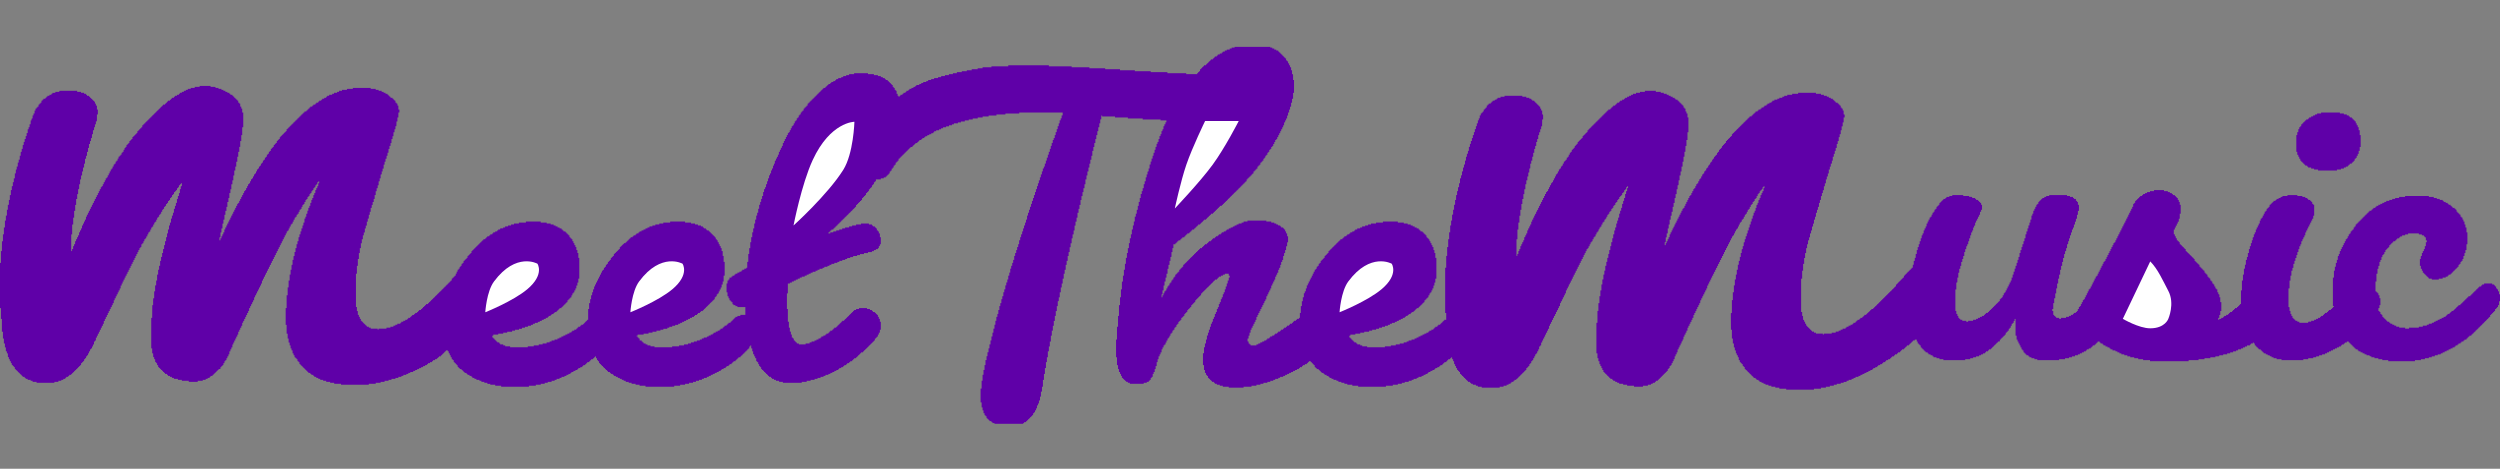 <svg xmlns="http://www.w3.org/2000/svg" width="1280" height="240" viewBox="0 0 1280 240" fill="none"><rect x="0" y="0" width="1280" height="240" fill="#808080" stroke="none"/><g clip-path="url(#clip0_109_2)"><path d="M632.116 24V24.385H630.617V24.866H629.601V25.394H628.102V25.875H627.086V26.404H626.07V26.885H625.538V27.414H624.522V27.895H623.507V28.424H623.023V28.904H622.007V29.433H621.524V29.914H620.992V30.395H619.976V30.924H619.492V31.405H618.96V31.933H618.476V32.414H617.944V32.943H617.461V33.424H616.445V33.953H615.913V34.434H615.429V34.963H614.946V35.443H614.414V36.453H613.93V36.934H613.398V37.463H612.914V37.944H607.352V37.463H597.775L597.698 36.983L597.146 36.934H595.792H589.166V36.453H581.04V35.972H573.446V35.443H565.852V34.963H557.775V34.434H548.682V33.953H537.025V33.424H516.227V33.953H507.618V34.434H503.071V34.963H500.556V35.443H497.509V35.972H494.994V36.453H492.43V36.934H489.915V37.463H487.884V37.944H485.852V38.473H483.821V38.953H482.418L481.867 39.003L481.79 39.482H480.29V39.963H478.259V40.492H476.759V40.973H475.212V41.502H474.244V41.983H472.697V42.511H471.681V42.992H470.665V43.521H469.166V44.002H468.634V44.483C468.071 44.483 467.618 44.333 467.618 45.012H466.651V45.492H465.635V46.021H465.103V46.502H464.087V47.031H463.603V47.512H462.588V48.041H462.056V48.522H461.04V49.051H460.556V49.531H460.073V49.051H459.589V48.041H459.057V46.502H458.573V46.021H458.09V45.012H457.557V44.483H457.074V43.521H456.542V42.992H456.058V42.511H455.526V41.983H455.042V41.502H454.51V40.973H453.495V40.492H453.011V39.963H451.995V39.482H450.979V38.953H449.48V38.473H447.449V37.944H444.401V37.463H437.291V37.944H434.728V38.473H433.229V38.953H431.729V39.482H430.713V39.963H429.166V40.492H428.15V40.973H427.666V41.502H426.651V41.983H425.635V42.511H425.103V42.992H424.135V43.521H423.603V44.002H423.12V44.483H422.588V45.012H421.572V45.492H421.088V46.021H420.556V46.502H420.073V47.031H419.541V47.512H419.057V48.041H418.525V48.522H418.041V49.051H417.557V49.531H417.025V50.06H416.542V50.541H416.01V51.022H415.526V51.551H414.994V52.032H414.51V52.56H413.978V53.041H413.495V54.051H412.963V54.58H412.479V55.061H411.947V55.59H411.463V56.599H410.931V57.08H410.447V57.609H409.964V58.571H409.432V59.1H408.948V60.109H408.416V60.59H407.932V61.6H407.4V62.129H406.917V63.139H406.385V64.148H405.901V64.629H405.369V65.639H404.885V66.648H404.353V67.658H403.869V68.139H403.386V69.149H402.854V70.158H402.37V71.168H401.838V72.178H401.354V73.188H400.822V74.678H400.339V75.688H399.807V76.698H399.323V77.707H398.791V79.198H398.307V80.207C397.624 80.207 397.775 80.658 397.775 81.217H397.291V82.227C397.161 82.227 396.947 82.19 396.837 82.276C396.603 82.461 396.759 83.478 396.759 83.766H396.276V84.775H395.792V86.266H395.26V87.275H394.776V88.766H394.244V89.776H393.761V91.314H393.229V92.805H392.745V94.296H392.213V95.834H391.729V96.844H391.197V98.334H390.713V100.354H390.181V101.844H389.698V103.383H389.214V104.873H388.682V106.893H388.198V108.912H387.666V110.403H387.183V112.422H386.651V114.442H386.167V116.942H385.635V118.961H385.151V121.462H384.619V124.01H384.135V127.039H383.603V130.02H383.12V134.059H382.588V137.088H382.104V137.569H381.088V138.098H380.073V138.579H379.589V139.108H378.573V139.588H377.557V140.117H376.542V140.598H376.01V141.127H375.042V141.608H374.51V142.137H373.495V143.098H373.011V143.627H372.479V145.118H371.995V149.686H372.479V151.705H373.011V152.715H373.495V153.724H374.027V154.253H374.51V154.734H375.042V155.744H375.526V156.225H376.542V156.754H377.557V157.234H381.62V161.225H379.057V161.754H377.557V162.235H376.542V162.764H376.01V163.245H375.526V163.725H375.042V164.254H374.51V164.735H374.027V165.264H373.011V165.745H372.479V166.274H371.995V166.755H370.979V167.284H370.447V167.764H369.964V168.293H368.948V168.774H368.416V169.303H367.449V169.784H366.433V170.313H365.417V170.793H364.885V171.274H363.869V171.803H362.854V172.284C362.291 172.284 361.838 172.134 361.838 172.813H360.339V173.294H359.323V173.823H358.307V174.303H356.808V174.832H355.26V175.313H353.761V175.842H352.261V176.323H350.23V176.852H347.666V177.333H344.135V177.813H335.091V177.333H333.059V176.852H331.511V176.323H330.544V175.842H329.528V175.313H328.996V174.832H328.513V174.303H327.497V173.294H326.965V172.813H326.481V172.284H325.949V171.851H326.481V171.322H329.528V170.842H332.044V170.313H334.075V169.832H336.106V169.303H338.138V168.822H339.637V168.341H341.669V167.812H342.684V167.332H344.184V166.803H345.683V166.322H347.231V165.793H348.247V165.312H349.262V164.783H350.278V164.302H351.294V163.774H352.31V163.293H353.277V162.764H354.293V162.283H355.308V161.754H355.84V161.273H356.856V160.792H357.34V160.264H358.356V159.783C358.81 159.783 358.888 159.706 358.888 159.254H359.855V158.773H360.387V158.244H360.871V157.763H361.403V157.234H361.886V156.754H362.418V156.225H362.902V155.744H363.434V155.215H363.918V154.734H364.45V154.253H364.934V153.724H365.466V153.244H365.949V152.234C366.404 152.234 366.481 152.157 366.481 151.705H366.965V150.695H367.449V150.215H367.981V149.205H368.464V148.195H368.996V147.185H369.48V145.695H370.012V144.156H370.496V141.127H371.028V134.059H370.496V131.03H370.012V128.53H369.48V127.039H368.996V126.029H368.464V125.02H367.981V124.01H367.449V123H366.965V122.471H366.481C366.481 121.912 366.632 121.462 365.949 121.462V120.981H365.466V120.5H364.934V119.971H364.45V119.49H363.918V118.961H363.434V118.481H362.902V117.952H361.886V117.471H361.403V116.942H360.387V116.461H359.855V115.932H358.888V115.451H357.34V114.923H355.84V114.442H353.809V113.961H350.762V113.432H343.12V113.961H339.589V114.442H337.557V114.923H335.526V115.451H334.027V115.932H332.527V116.461H331.511V116.942H330.496V117.471H329.48V117.952H328.464V118.481H327.449V118.961H326.917V119.49H325.901V119.971H325.417V120.5H324.401V120.981H323.918V121.462H322.902V121.991H322.37V122.471H321.886V123H321.354V123.481H320.871V124.01H320.339V124.491C319.776 124.491 319.323 124.341 319.323 125.02H318.839V125.501H318.356V126.029H317.823V126.51H317.34V127.52H316.808V128.049H316.324V128.53H315.792V129.01H315.308V129.539H314.776V130.02H314.293V131.03H313.761V131.559H313.277V132.04H312.745V133.049H312.261V133.578H311.778V134.059H311.245V135.069H310.762V135.55H310.23V136.559H309.746V137.088H309.214V138.098H308.73V138.579H308.198V139.588H307.715V140.598H307.183V141.608H306.699V142.618H306.167V143.627H305.683V144.637H305.151V145.647H304.667V146.656H304.184V148.147H303.652V149.638H303.168V151.176H302.636V153.196H302.152V155.215H301.62V158.196H301.137V163.725H300.605V164.254H300.121V164.735H299.589V165.264H299.105V165.745C298.651 165.745 298.573 165.822 298.573 166.274H297.606V166.755H297.074V167.284H296.058V167.764H295.574V168.293H295.042V168.774H294.027V169.303H293.011V169.784H292.527V170.265H291.511V170.793H290.496V171.274H289.48V171.803H288.464V172.284H287.449V172.813H286.433V173.294H285.417V173.823H283.918V174.303H282.418V174.832H281.403V175.313H279.855V175.842H277.823V176.323H275.84V176.852H273.277V177.333H270.23V177.813H261.185V177.333H258.67V176.852H257.654V176.323H256.106V175.842H255.623V175.313H254.607V174.832H254.075V174.303H253.591V173.823H253.108V173.294H252.576V172.813H252.092V171.851H252.576V171.322H255.091V170.842H257.654V170.313H259.686V169.832H262.201V169.303H263.7V168.822H265.732V168.341C266.021 168.341 267.044 168.497 267.23 168.264C267.317 168.155 267.279 167.942 267.279 167.812H268.779V167.332H270.278V166.803H271.826V166.322H272.842V165.793H273.857V165.312H275.357V164.783H276.372V164.302H277.388V163.774H278.404V163.293H279.42V162.764H280.435V162.283H280.919V161.754H281.935V161.273H282.418V160.792H283.434V160.264H283.966V159.783H284.982V159.254H285.466V158.773H285.998V158.244H286.481V157.763H287.497V157.234H288.029V156.754H288.513V156.225H288.996V155.744H289.528V155.215H290.012V154.734H290.544V153.724H291.028V153.244H291.56V152.715H292.044V152.234H292.576V151.224H293.059V150.215H293.591V149.686H294.075V148.676H294.607V147.666H295.091V146.176H295.623V144.685H296.106V142.666H296.59V132.04H296.106V129.539H295.623V128.049H295.091V126.51H294.607V125.501H294.075V124.491H293.591V123.481H293.059V122.471H292.576V121.991H292.044V121.462H291.56V120.5H291.028V119.971H290.544V119.49H290.012V118.961H289.528V118.481H288.513V117.952H288.029V117.471H287.497V116.942H286.481V116.461H285.466V115.932H284.45V115.451H283.434V114.923H281.935V114.442H279.903V113.961H276.856V113.432H269.262V113.961H265.683V114.442H263.168V114.923H261.669V115.451H260.121V115.932H258.622V116.461H257.606V116.942C257.317 116.942 256.293 116.786 256.108 117.019C256.021 117.128 256.058 117.341 256.058 117.471H255.091V117.952H254.559V118.481H253.543V118.961H252.527V119.49H252.044V119.971H251.028V120.5H250.496V120.981H249.48V121.462H248.996V121.991H248.464V122.471H247.497V123H246.965V123.481H246.481V124.01H245.949V124.491H245.466V125.02H244.933V125.501H244.45V126.029H243.918V126.51H243.434V127.039H242.902V127.52H242.418V128.049H241.886V128.53H241.403V129.539H240.919V130.02H240.387V130.549H239.903V131.03H239.371V132.04H238.888V132.569H238.356V133.049H237.872V133.578H237.34V134.588H236.856V135.069H236.324V136.078H235.84V136.559C235.157 136.559 235.308 137.01 235.308 137.569H234.825V138.098H234.293V139.108H233.809V140.117H233.325V141.127H232.793V141.608H232.31V142.137H231.778V142.618H231.294V143.627H230.762V144.108H230.278V144.637H229.746V145.118H229.262V145.647H228.73V146.128H228.247V146.656H227.715V147.137H227.231V147.666H226.747V148.147H226.215V148.676H225.732V149.157H225.2V149.638H224.716V150.166H224.184V150.647H223.7V151.176H223.168V151.657H222.684V152.186H222.152V152.667H221.669V153.196H221.137V153.676H220.653V154.205H220.121V154.686H219.637V155.215H219.154V155.696H218.138V156.225H217.606V156.706H217.122V157.186H216.59V157.715H216.106V158.196H215.574V158.725H214.559V159.206H214.075V159.735H213.543V160.216H212.576V160.744H212.044V161.225L211.028 161.273V161.754H210.544V162.235H210.012V162.764H208.996V163.245H208.513V163.725H207.497V164.254H206.481V164.735H205.466V165.264H204.982V165.745H203.434V166.274H202.418V166.755H201.403V167.284H199.903V167.764H197.872V168.293H193.809V168.774H193.374V168.293H189.794V167.764H188.827V167.284H187.811V166.755H187.279V166.274H186.796V165.793H186.264V165.264H185.78V164.735H185.248V164.254H184.764V163.245H184.232V162.235H183.748V161.225H183.216V159.254H182.733V157.186H182.249V140.165H182.733V136.127H183.216V132.617H183.748V129.587H184.232V127.039H184.764V124.539H185.248V122.519H185.78V120.5H186.264V119.009H186.796V116.99H187.279V115.5H187.811V113.48H188.295V111.99L188.777 111.913L188.827 111.364V109.97H189.311V108.431H189.794V106.412H190.326V104.922H190.81V103.431H191.342V101.844H191.826V99.873H192.358V97.902H192.842V96.363H193.374V94.872H193.857V92.853H194.389V91.314H194.873V89.343C195.004 89.343 195.218 89.38 195.328 89.293C195.562 89.109 195.405 88.092 195.405 87.804H195.889V86.314H196.421V84.294H196.904V82.804H197.388V81.265H197.92V79.775H198.404V78.236H198.888L198.936 76.265H199.42V74.726H199.952V73.236H200.435V71.216H200.967V69.726H201.451V67.706H201.983V66.168H202.467V64.629H202.95L202.999 62.177H203.482V60.157H203.966V57.609H204.498V56.071H203.966V54.051H203.482V53.041H202.999V52.56H202.467V51.551H201.983C201.983 51.099 201.906 51.022 201.451 51.022V50.541H200.967V50.06H199.952V49.531H199.42V49.051H198.936V48.522H198.404V48.041H197.388V47.512H196.421V47.031H195.405V46.502H193.857V46.021H192.358V45.492H189.794V45.012H180.653V45.492H178.476L177.683 45.542L177.606 46.021H175.091V46.502H173.591V47.031H172.576V47.512H171.028V48.041H170.06V48.522H168.513V49.051H167.497V49.531H167.013V50.06H165.998V50.541H164.982V51.022C164.527 51.022 164.45 51.099 164.45 51.551H163.434V52.032H162.95V52.56H161.935V53.041H161.451V53.57H160.435V54.051H159.903V54.58H158.888V55.061H158.404V55.59H157.872V56.071H157.388V56.599H156.856V57.08H155.889V57.609H155.357V58.09H154.873V58.571H154.341V59.1H153.857V59.581H153.325V60.109H152.842V60.59H152.31V61.119H151.826V61.6H151.294V62.129H150.81V62.61H150.278V63.139H149.794V63.619H149.262V64.148H148.779V64.629H148.295V65.11H147.763V65.639H147.279V66.12H146.747V67.129H146.264V67.658H145.732V68.139H145.248V68.668H144.716V69.149H144.232V69.678H143.7V70.207H143.265L143.216 71.168H142.684V71.697H142.201V72.178H141.717V73.188H141.185V73.668H140.701V74.197H140.169V75.207H139.686V75.688H139.154V76.217H138.67V77.227H138.138V77.707H137.654V78.717H137.122V79.198H136.638V80.207C136.184 80.207 136.106 80.284 136.106 80.736H135.623V81.746H135.091V82.227H134.607V83.237H134.123V83.766H133.591V84.775H133.108V85.256H132.576V86.266H132.092V86.747H131.56V87.756H131.076V88.766H130.544V89.295H130.06V90.305H129.528V91.314H129.045V91.795H128.513V92.805H128.029V93.815H127.545V94.296H127.013V95.305H126.53V96.315H125.998V97.325H125.514V97.853H124.982V98.863H124.498V99.873H123.966V100.835H123.482V101.844H122.95V102.854H122.467V103.864H121.935V104.393H121.451V105.402H120.919V106.412H120.435V107.374H119.952V108.383H119.42V109.393H118.936V110.403H118.404V111.413H117.92V112.422H117.388V113.432H116.904V114.442H116.372V115.451H115.889V116.461H115.357V117.471H114.873V118.961H114.341V119.971H113.857V120.981H113.374V121.991H112.842V123H112.358V121.51H112.89V119.009H113.374V116.99H113.906V114.49H114.389V112.47H114.921V109.97H115.405V107.951H115.937V105.931H116.421V103.431H116.953V101.412H117.437V98.863H117.969V96.892H118.452V94.344H118.984V92.324H119.468V89.824H119.952V87.324H120.484V85.304H120.967V82.804H121.499V80.256H121.983V77.755H122.515V75.207H122.999V72.226H123.531V69.197H124.015V65.158H124.547V57.609H124.015V55.59H123.531V54.58H122.999V53.041H122.515V52.56H121.983V51.551H121.499V51.022H120.967V50.541H120.484V50.06H119.952V49.531H119.468V49.051H118.984V48.522H117.969V48.041H117.437V47.512H116.421V47.031H115.405V46.502H114.389V46.021H113.374V45.492H111.874V45.012H110.375L110.297 44.532L109.601 44.483H107.811V44.002H102.201V44.483H99.686V45.012H97.654V45.492H96.155V46.021H95.139V46.502H94.123V47.031H93.108V47.512H92.092V48.041H91.608V48.522H90.593V49.051H89.577V49.531H89.045V50.06H88.029V50.541H87.545V51.022C87.091 51.022 87.013 51.099 87.013 51.551H85.998V52.032H85.514V52.56H85.03V53.041H84.498V53.57H83.483V54.051H82.999V54.58H82.467V55.061H81.983V55.59H81.451V56.071H80.967V56.599H80.435V57.08H79.952V57.609H79.42V58.09H78.936V58.571C78.481 58.571 78.404 58.648 78.404 59.1H77.92V59.581H77.436V60.109H76.904V60.59H76.421V61.119H75.889V61.6H75.405V62.129H74.873V62.61H74.389V63.139H73.857V63.619H73.374V64.148H72.842V65.11H72.358V65.639H71.826V66.12H71.342V66.648H70.859V67.129H70.326V68.139H69.843V68.668H69.311V69.149H68.827V69.678H68.295V70.158H67.811V71.168H67.279V71.697H66.796V72.178H66.264V73.188H65.78V73.668C65.325 73.668 65.248 73.745 65.248 74.197H64.764V75.207H64.281V75.688C63.598 75.688 63.748 76.138 63.748 76.698H63.265V77.707H62.733V78.236H62.249V79.198H61.717V79.727H61.233V80.207H60.701V81.217H60.218V82.227H59.686V82.756H59.202V83.766H58.67V84.246H58.186V85.256H57.654V86.266H57.17V86.795H56.687V87.756H56.155V88.766H55.671V89.776H55.139V90.785H54.655V91.314H54.123V92.324H53.64V93.286H53.108V94.296H52.624V95.305H52.092V95.834H51.608V96.844H51.076V97.853H50.593V98.863H50.109V99.873H49.577V100.835H49.093V101.844H48.561V102.854H48.077V103.864H47.545V104.873H47.062V105.883H46.53V106.893H46.046V107.903H45.514V108.912H45.03V109.922H44.498V110.932H44.014V112.422H43.483V113.432H42.999V114.442H42.515V115.451H41.983V116.942H41.499V117.952H40.967V118.961H40.484V120.5H39.952V121.462H39.468V122.471H38.936V123.481H38.452V125.02H37.92V126.029H37.437V127.52H36.904V128.53H36.469V120.019H36.953V114.971H37.485V111.461H37.969V107.951H38.501V104.922H38.984V101.892H39.516V99.392H40V96.892L40.482 96.815L40.532 96.123V94.344H41.016V91.843H41.499V89.824H42.031V87.804H42.515V85.785H43.047V83.814H43.531V81.265H44.063V79.775H44.547V77.755H45.079V75.736H45.562V73.716H46.094V72.226H46.578V70.687H47.062L47.11 68.716H47.594V66.697C47.724 66.697 47.938 66.734 48.048 66.647C48.282 66.463 48.126 65.445 48.126 65.158H48.609V63.667H49.093V62.177L49.575 62.1L49.625 61.167V58.619H50.109V56.071H49.625V54.051H49.093V53.041H48.609V52.032H48.126V51.551H47.594V51.022H47.11V50.541H46.578V50.06H46.094V49.531H45.562V49.051H44.547V48.522H44.063V48.041H43.047V47.512H41.499V47.031H39.516V46.502H32.455H30.955L30.404 46.552L30.326 47.031H28.343V47.512L26.844 47.56V48.041H26.312V48.522H25.296V49.051H24.28V49.531H23.748V50.06H23.265V50.541H22.249V51.022H21.765V51.551H21.233V52.56H20.75V53.041H20.218V53.57H19.734V54.58H19.202V55.061H18.718V55.59H18.186V56.599H17.703V58.09H17.171V59.1H16.687V60.59C15.989 60.59 16.155 61.082 16.155 61.648H15.72L15.671 63.619H15.139V65.11H14.655V66.168H14.172V68.139H13.64V69.678H13.156V71.168H12.624V72.659H12.14V74.197H11.657L11.608 76.217H11.124V77.707L10.642 77.784L10.592 78.332V79.727H10.109V81.746H9.577V83.237H9.093V85.256H8.561V86.795H8.126L8.077 88.766H7.594V91.314H7.062V93.286H6.578V95.305H6.046V97.325H5.562V99.873H5.03V102.373H4.547V104.873H4.015V107.374H3.531V110.403H2.999V112.951H2.515V116.461H1.983V119.971H1.499V123.529H1.016L0.967 128.53H0.484V134.588H0V157.763H0.484V163.293H0.967V169.832H1.499V173.342H1.983V175.842H2.515V177.861H2.999V179.881H3.531V180.891H4.015L4.063 182.862H4.547V183.92H5.03V184.93H5.562V185.939H6.046V186.901H6.578V187.43H7.062V187.959H7.594V188.968H8.077V189.449H8.561V189.93H9.093V190.459H9.577V190.94H10.109V191.469H10.592V191.949H11.124V192.478H11.608V192.959H12.624V193.488H13.156V193.969H14.172V194.498H15.671V194.979H16.687V195.507H18.718V195.988H27.86V195.507H29.891V194.979H31.391V194.498H32.406V193.969H33.422V193.488C33.877 193.488 33.954 193.411 33.954 192.959H34.921V192.478H35.453V191.949H36.469V191.469H36.953V190.94H37.485V190.459H37.969V189.93H38.501V189.449H38.984V188.968H39.516V188.439H40V187.959C40.455 187.959 40.532 187.882 40.532 187.43H41.016V186.949H41.499V185.939H42.031V185.41H42.515V184.93H43.047V183.92H43.531V183.391H44.063V182.429H44.547V181.9H45.079V180.891H45.562V179.881H46.094V178.871H46.578V178.39H47.11V177.381H47.594V176.371H48.126V174.88H48.609V174.352H49.093V172.861H49.625V171.851H50.109V170.842H50.641V169.832H51.124V168.822H51.657V167.812H52.14V166.803H52.672V165.793H53.156V164.302H53.688V163.293H54.172V162.283H54.704V161.273H55.187V160.264H55.671V159.254H56.203V158.244H56.687V157.234H57.219V156.225H57.703V155.215H58.235V153.724H58.718V152.715H59.25V151.705H59.734V150.695H60.266V149.686H60.75V148.676H61.282V147.666H61.765V146.176H62.297V145.166H62.781V144.156H63.265V143.146H63.797V142.137H64.281V141.127H64.813V140.165H65.296V139.156H65.828V138.146H66.312V137.136H66.844V136.127H67.328V135.117H67.86V134.107H68.343V133.097H68.876V132.088H69.359V131.078H69.843V130.068H70.375V129.059H70.859V128.049H71.391V127.039H71.874V126.51H72.358L72.406 125.068H72.89V124.539H73.422V123.529H73.906V122.519H74.438V121.991H74.873L74.921 121.029H75.453V120.019H75.937V119.009H76.469V118.529H76.953V117.519H77.436V116.509H77.969V115.98H78.452V114.971H78.984V113.961H79.468V113.48H80V112.47H80.484V111.461H81.016V110.98H81.499V109.97H82.031V109.441H82.515V108.431H83.047V107.422H83.531V106.941H84.014V105.931H84.547V105.402H85.03V104.441H85.562V103.912H86.046V102.902H86.578V102.421H87.062V101.412H87.594V100.883H88.077V99.873H88.609V99.392H89.093V98.382H89.625V97.902H90.109V97.373H90.593L90.641 96.363H91.124V95.882H91.608V94.872H92.14V94.344H92.624V93.815H93.108V95.305C92.977 95.305 92.763 95.268 92.653 95.355C92.419 95.539 92.576 96.556 92.576 96.844H92.092V98.863H91.608V100.354H91.076V101.844H90.593V103.864H90.061V105.402H89.577V106.893H89.045V108.912H88.561V110.403H88.029V111.941H87.545V113.961H87.013V115.451H86.53V117.471H85.998V119.49H85.514V121.462H85.03V123.481H84.498V125.501H84.014V127.52H83.483V129.539H82.999V131.559H82.467V133.578H81.983V136.078H81.451V138.098H80.967V140.598H80.435V143.627H79.952V146.128H79.42V149.157H78.936V152.667L78.454 152.744L78.404 153.676V156.225H77.969L77.92 162.764H77.436V178.39H77.92V180.891H78.404L78.452 182.862H78.936V183.92H79.42L79.468 185.362H79.952V185.939H80.435V186.949H80.967V187.959H81.451V188.439H81.983V188.968H82.467V189.449H82.999V189.93H83.483V190.459H84.014V190.94H84.498V191.469H85.514V191.949H85.998V192.478H87.013V192.959H88.029V193.488H89.045V193.969H91.076V194.498H93.108V194.979H96.638V195.507H101.233V194.979H103.797V194.498H105.296V193.969H106.312V193.488H107.328V192.959H107.811V192.478H108.827V191.949H109.359V191.469H109.843V190.94H110.375V190.459H110.859V189.93H111.391V189.449H111.874V188.968L112.842 188.92L112.89 187.959H113.374V187.43H113.906V186.901H114.389V185.939H114.921V184.93H115.405V184.401H115.937V183.391H116.421V182.429H116.953V181.42H117.437V179.881H117.969V178.871H118.452V177.861H118.984V176.371H119.468V175.361H119.952V174.352H120.484V173.342H120.967V172.332H121.499V171.322H121.983V169.832H122.515V168.822H122.999V167.812H123.531V166.803H124.015V165.312C124.697 165.312 124.547 164.862 124.547 164.302H125.03V163.293H125.562V162.283H126.046V161.273H126.53V160.264H127.062V159.206H127.545V157.763H128.077V156.754H128.561V155.744H129.093V154.734H129.577V153.724H130.109V152.234H130.593V151.224H131.125V150.215H131.608V149.205H132.14V148.195H132.624V147.185H133.156V146.176H133.64V145.166H134.123V143.675H134.655V142.666H135.139V141.656H135.671V140.646H136.155V139.637H136.687V138.627H137.171V137.617H137.703V136.607H138.186V135.598H138.718V134.588H139.202V133.578H139.734V132.617H140.218V131.607H140.701V130.597H141.233V129.587H141.717V128.578H142.249V127.568H142.733V126.558H143.265V125.549H143.748V124.539H144.281V123.529H144.764V122.519H145.296V121.51H145.78V120.5H146.312V119.49H146.796V118.529C147.25 118.529 147.328 118.452 147.328 118H147.811V116.99H148.295V115.98H148.827V114.971H149.311V114.49H149.843V113.48H150.326V112.47H150.859V111.461H151.342V110.98H151.874V109.97H152.358V109.441H152.89V108.431H153.374V107.422H153.906V106.941H154.389V105.931H154.873V104.922H155.405V104.441H155.889V103.431H156.421V102.421H156.904V101.892H157.437V100.883H157.92V100.402H158.452V99.392H158.936V98.863H159.468V97.902H159.952V97.325H160.435L160.484 96.363H160.967V95.834H161.451L161.499 94.872H161.983V94.344H162.467V93.334H162.999V92.853H163.434V93.815H162.95V95.305H162.467V96.315H161.935V97.325H161.451V98.863H160.919V99.873H160.435V101.363H159.903V102.373H159.42V103.864H158.888V105.402H158.404V106.412H157.872V107.903H157.388V109.393C157.258 109.393 157.043 109.356 156.934 109.443C156.699 109.627 156.856 110.644 156.856 110.932H156.372V111.941H155.889V113.961H155.357V115.451H154.873V116.942H154.341V118.481H153.857V119.971H153.325V121.462H152.842V123.481H152.31V125.02H151.826V127.039H151.294V129.01H150.81V131.03L150.328 131.107L150.278 131.655V133.049H149.794V135.55L149.312 135.627L149.262 136.319V138.098H148.779V140.598H148.295V143.627H147.763V147.137H147.279V151.176H146.747V157.715H146.264V166.322H146.747V170.842H147.279V173.342H147.763V175.361H148.295V176.852H148.779V178.39H149.262V179.4H149.794V180.891H150.278L150.326 181.9H150.81V182.91H151.294V183.391H151.826V183.92H152.31V184.93H152.842V185.41H153.325V186.42H153.857V186.949H154.341V187.43H154.873V187.959H155.357V188.439H155.889V188.968H156.372V189.449H156.856V189.93H157.388V190.459H157.872V190.94H158.888V191.469H159.42V191.949H160.435V192.478H160.919V192.959H161.935V193.488H162.95V193.969H163.966V194.498H165.466V194.979H167.013V195.507H169.045V195.988H171.028L171.105 196.468L172.044 196.517H174.607V196.998H188.827V196.517H192.358V195.988H194.873V195.507H196.904V194.979H198.936V194.498H200.435V193.969H202.467V193.488H203.966V192.959H205.514V192.478H206.53V191.949H208.029V191.469H209.045V190.94H210.06V190.459H211.56V189.93H212.576V189.449H213.591V188.968H214.607V188.439H215.623V187.959H216.638V187.43H217.654V186.949C218.217 186.949 218.67 187.099 218.67 186.42H219.154V185.939H220.169V185.41H221.185V184.93H221.717V184.401H222.733V183.92C223.295 183.92 223.748 184.07 223.748 183.391H224.232V182.91H224.764V182.429H225.732V181.9H226.264V181.42H226.747V180.891H227.279V180.41H227.763V179.881H228.295V179.4H229.262V179.881H229.746V180.891H230.278V181.9H230.762V182.91H231.294V183.92H231.778V184.401H232.31V185.41H232.793V185.939H233.325V186.42H233.809V186.949H234.293C234.293 187.508 234.142 187.959 234.825 187.959V188.439H235.308C235.308 189.118 235.762 188.968 236.324 188.968V189.449H236.856V189.93H237.34V190.459H237.872V190.94H238.888V191.469H239.371V191.949H240.387V192.478H241.403V192.959H241.886V193.488H242.902V193.969H243.918V194.498H245.466V194.979H246.481V195.507H247.981V195.988H249.48C249.48 196.118 249.443 196.331 249.53 196.44C249.715 196.673 250.739 196.517 251.028 196.517V196.998H253.543V197.479H256.59V198.008H270.81V197.479H274.341V196.998H276.856V196.517H278.888V195.988H280.435V195.507H282.418V194.979H283.966V194.498H284.982V193.969H286.481V193.488H287.497V192.959H288.996V192.478H290.012V191.949H291.028V191.469H292.044V190.94H292.576V190.459H293.591V189.93H294.607V189.449H295.623V188.968H296.106V188.439H297.122V187.959H298.138V187.43H298.622V186.949H299.637V186.42H300.169V185.939H300.653V185.41H301.669V184.93H302.201V184.401H302.684V183.92H303.7V183.391H304.184V182.91H304.716V182.429H305.151V183.391H305.683V184.401H306.167V184.93H306.699V185.939H307.183V186.42H307.715V186.949H308.198V187.43H308.73V187.959H309.214V188.439H309.746V188.968H310.23V189.449H310.762V189.93H311.245V190.459H312.261V190.94H312.745V191.469H313.761V191.949H314.293V192.478H315.308V192.959H316.324V193.488H317.34V193.969H318.356V194.498H319.323V194.979H320.339C320.339 195.108 320.301 195.321 320.388 195.431C320.574 195.663 321.597 195.507 321.886 195.507V195.988H323.386V196.517H325.417V196.998H327.449V197.479H330.496V198.008H345.2V197.479H348.247V196.998H350.762V196.517H352.793V195.988H354.825V195.507H356.324V194.979H357.872V194.498H359.371V193.969H360.387V193.488H361.886V192.959H362.902V192.478H363.918V191.949H364.934V191.469H365.949V190.94H366.965V190.459H367.981V189.93H368.996V189.449H369.48V188.968H370.496V188.439H371.512V187.959C371.966 187.959 372.044 187.882 372.044 187.43H373.059V186.949H373.543V186.42H374.559V185.939H375.042V185.41H375.574V184.93H376.59V184.401H377.074V183.92H377.606V183.391H378.09V182.91H379.105V182.429C379.56 182.429 379.637 182.352 379.637 181.9H380.121V181.42C380.576 181.42 380.653 181.343 380.653 180.891H381.137V180.41H381.62V179.881H382.152V179.4H382.636V178.871H383.168V178.39H383.652V177.381H384.184V176.852H384.619V178.39H385.151V179.881H385.635C385.635 180.168 385.478 181.186 385.712 181.37C385.822 181.457 386.036 181.42 386.167 181.42V182.429H386.651V183.391H387.183V184.93H387.666V185.41H388.198V186.42H388.682V187.43H389.214V187.959H389.698V188.968H390.181V189.449H390.713V189.93H391.197V190.459H391.729V190.94H392.213V191.469H392.745V191.949H393.229V192.478H393.761V192.959H394.776V193.488H395.26V193.969H396.276V194.498H397.291V194.979H398.791L398.868 195.458L399.42 195.507H400.822V195.988H410.496V195.507H413.011V194.979H415.042V194.498H417.074V193.969H418.573V193.488H420.121V192.959H421.62V192.478H422.636V191.949H424.135V191.469H425.151V190.94H426.167V190.459H427.183V189.93H428.198V189.449H429.214V188.968C429.669 188.968 429.746 188.891 429.746 188.439H430.713V187.959H431.729V187.43H432.261V186.949H433.277V186.42H433.761V185.939H434.776V185.41H435.308V184.93H436.324V184.401H436.808V183.92H437.34V183.391H438.307V182.91H438.839V182.429H439.323V181.9H439.855V181.42H440.339V180.891H440.871V180.41H441.886V179.881H442.37V179.4C442.825 179.4 442.902 179.323 442.902 178.871H443.386V178.39H443.918V177.861H444.401V177.381H444.885V176.852H445.417V176.371H445.901V175.842H446.433V175.361H446.917V174.88H447.449V174.352H447.932V173.342H448.464V172.861H448.948V172.332H449.48V171.322H449.964V170.313H450.496V168.822H450.979V164.735H450.496V163.245H449.964V162.235H449.48V161.225H448.948V160.744H448.464V160.216H447.932V159.735H446.917V159.206H446.433V158.725H445.417V158.196H443.918V157.715H439.807V158.196H438.307V158.725H437.291V159.206H436.759V159.735H436.276V160.216H435.744V160.744H435.26V161.225H434.728V161.754H434.244V162.235H433.712V162.764H433.229V163.245H432.697V163.725H432.213V164.254H431.197V164.735H430.713V165.264H430.181V165.745H429.698V166.274H429.166V166.755H428.682V167.284H428.15V167.764H427.134V168.293H426.651V168.774H426.119V169.303H425.103V169.784H424.619V170.313H424.135V170.793H423.12V171.274H422.588V171.803H421.572V172.284H420.556V172.813H420.073V173.294H419.057V173.823H418.041V174.303H417.025V174.832H415.526V175.313H414.51V175.842H412.479V176.323H408.996V175.842H407.981V175.313H407.449V174.832H406.965V174.303H406.433V173.294H405.949V172.813H405.417V171.274H404.934V169.784H404.401V167.764H403.918V164.735H403.386V158.196H402.902V150.215H403.386V145.166H404.401V144.685H405.417V144.156H406.433V143.675H407.449V143.146H408.464V142.666H409.48V142.137H410.496V141.656H411.995V141.127H413.011V140.646H414.027V140.165H415.042V139.637H416.058V139.156H417.557V138.627H418.573V138.146H419.589V137.617H421.137V137.136C421.699 137.136 422.152 137.286 422.152 136.607H423.652V136.127H424.668V135.598H425.683V135.117H427.183V134.588H428.73V134.107H429.746V133.578H431.245V133.097H432.745V132.617H433.761V132.088H435.308V131.607H436.808V131.078H438.839V130.597H440.339V130.068H442.37V129.587H444.401V129.059H446.433V128.578H447.449V128.049H448.464V127.568H449.48V127.039H449.964V126.077C450.647 126.077 450.496 125.627 450.496 125.068H450.979V121.462H450.496V119.49H449.964V118.481H449.48V117.952H448.948V116.942H448.464V116.461H447.932V115.932H446.917V115.451H446.433V114.923H444.885V114.442H440.822V114.923H438.307V115.451H436.276V115.932H434.728V116.461H432.697V116.942H431.197V117.471H429.698V117.952H428.15V118.481H426.651V118.961H425.103V119.49H424.135V119.009H424.668V118.529H425.151V118H425.683V117.519H426.699V116.99H427.183V116.509H427.715V115.98H428.198V115.5H428.73V114.971H429.214V114.49H429.746V113.961H430.23V113.48H430.713V112.951H431.245V112.47H431.729V111.99H432.261V111.461H432.745V110.98H433.277V110.451H433.761V109.97H434.293V109.441H434.776V108.96H435.308V108.431H435.792V107.951H436.324V107.422H436.808V106.941H437.34V106.412H437.823V105.931H438.307V104.922H438.839V104.441H439.323V103.912H439.855V103.431H440.339V102.902H440.871V102.421H441.354V101.412H441.886V100.883H442.37V100.402H442.902V99.873H443.386V98.863H443.918V98.382H444.401V97.902H444.885V96.892H445.417V96.363H445.901V95.882H446.433V94.872H446.917V94.344H447.449V93.334H447.932V92.853H448.464V91.843H450.979V91.314H452.479V90.834H453.495V90.353H454.027V89.824H454.51V89.343H455.042V88.814H455.526V87.804H456.058V87.324H456.542V86.314H457.074V85.785H457.557V84.775H458.09V84.294H458.573V83.285H459.057V82.804H459.589V82.275H460.073V81.265H460.605V80.784H461.088V80.256H461.62V79.775H462.104V79.246H462.636V78.765H463.12V78.236H463.652V77.755H464.135V77.227H464.668V76.746H465.151V76.265H465.635V75.736H466.167V75.255H467.183V74.726H467.666V74.245H468.198V73.716H468.682V73.236H469.698V72.707H470.23V72.226H470.713V71.697H471.729V71.216H472.261V70.687H473.229V70.207H473.761V69.726H474.776V69.197H475.792V68.716H476.808V68.187H477.823V67.706H478.307V67.177H479.323V66.697H480.822V66.168H481.838V65.687H482.854V65.158H484.401V64.677H485.901V64.148H487.4V63.667H488.416V63.139H490.447V62.658H491.995V62.177H493.978V61.648H496.01V61.167H498.041V60.638H500.605V60.157H503.12V59.629H506.167V59.148H510.181V58.619H514.776V58.138H521.838V57.609H544.087V59.1H543.555V60.59H543.071V61.6H542.539V63.139H542.056V64.629H541.524V66.12H541.04V67.658H540.508V69.149H540.024V70.687H539.492V71.697H539.008V73.188H538.476V74.678H537.993V76.217H537.509V77.707H536.977V79.198H536.493V80.736H535.961V82.227H535.478V83.766H534.946V85.256H534.462V86.266H533.93V87.756H533.446V89.295H532.914V90.785H532.43V92.324H531.898V93.815H531.415V95.305H530.931V96.844H530.399V98.334H529.915V99.873H529.383V101.363H528.9V102.854H528.368V104.393H527.884V105.883H527.352V107.374H526.868V108.912H526.336V110.403H525.852V112.422H525.32V113.961H524.837V115.451H524.305V116.942H523.821V118.481H523.337V119.971H522.805V121.462H522.322V123H521.79V125.02H521.306V126.51H520.774V128.049H520.29V129.539H519.758V131.03H519.275V133.049H518.742V134.588H518.259V136.078H517.727V137.569H517.243V139.588H516.759V141.127H516.227V143.098H515.744V144.637H515.212V146.128H514.728V148.147H514.196V149.638H513.712V151.657H513.18V153.196H512.697V155.215H512.164V156.706H511.681V158.725H511.149V160.744H510.665V162.235H510.133V164.254H509.649V166.274H509.166V168.293H508.634V170.313H508.15V172.284H507.618V174.303H507.134V176.323H506.602V178.342H506.119V180.362H505.586V182.381H505.103V184.353H504.571V186.901H504.087V189.401H503.555V191.901H503.071V194.931H502.588V198.969H502.056V206.037H502.588V208.586H503.071V210.076H503.555V211.567H504.087V212.576H504.571V213.105H505.103V214.115H505.586V214.596H506.119V215.125H506.602V215.606H507.618V216.135H508.15V216.615H509.166V217H523.869V216.615H524.353V216.135H525.369V215.606H525.901V215.125H526.385V214.596H526.917V214.115H527.4V213.586H527.932V213.105H528.416V212.576H528.948V211.567H529.432V211.086H529.915V210.076H530.447V209.067H530.931V207.576H531.463V206.566H531.947V205.028H532.479V203.056H532.963V200.508H533.495V198.008H533.978V194.498H534.51V191.469H534.994V188.439H535.526V185.41H536.01V182.91H536.493V179.881H537.025V177.381H537.509V174.88H538.041V171.851H538.525V169.303H539.057V166.803H539.541V164.302H540.073V161.754H540.556V159.254H541.088V156.754H541.572V154.253L542.056 154.176L542.104 153.628V152.234H542.588V149.686H543.12V147.185H543.603V145.166H544.087V142.666H544.619V140.165H545.103V138.146H545.635V135.598H546.119V133.578H546.651V131.078H547.134V129.059H547.666V126.558H548.15V124.539H548.682V122.039H549.166V120.019H549.698V118H550.181V115.5H550.665V113.48H551.197V111.461H551.681V108.96H552.213V106.941H552.697V104.922H553.229V102.421H553.712V100.402H554.244V98.382H554.728V96.363H555.26V94.344H555.744V91.843H556.276V89.824H556.759V87.804H557.291V85.785H557.775V83.814H558.259V81.794H558.791V79.775H559.275V77.227H559.807V75.255H560.29V73.236H560.822V71.216H561.306V69.197H561.838V67.177H562.322V65.158H562.854V63.139H563.337V61.167L563.821 61.09L563.869 60.542V59.148H564.305V59.629H570.883V60.157H577.461V60.638H585.054V61.167H594.196V61.648H597.195V62.61H596.711V63.619H596.179V64.629H595.695V66.12C595.013 66.12 595.163 66.57 595.163 67.129H594.68V68.668H594.196V69.678H593.664V71.168H593.18V72.659H592.648V73.668H592.164V75.207H591.632V76.698H591.149V78.236H590.617V79.727H590.133V81.217H589.601V82.756H589.117V84.246H588.585V86.266H588.102V87.756C587.971 87.756 587.758 87.719 587.647 87.806C587.415 87.99 587.57 89.007 587.57 89.295H587.086V90.785H586.602V92.805H586.07V94.296H585.586V96.315H585.054V97.853H584.571V99.344H584.039V101.363H583.555V103.383H583.023V105.402H582.539V107.374L582.056 107.451L582.007 107.999V109.393H581.524V110.932H580.992V113.432H580.508V115.451H580.024V117.471H579.492V119.971H579.008V121.991H578.476V124.491H577.993V127.039H577.461V129.539H576.977V132.04H576.445V135.069H575.961V138.098H575.429V141.127H574.946V144.108L574.443 144.22L574.414 145.358V148.147H573.93V152.186H573.446V156.225H572.914V161.754H572.43V167.284H571.898V173.823H571.415V182.91H571.898V186.949H572.43V188.968H572.914V190.459H573.446V191.469H573.93V192.478H574.414V193.488H574.946V193.969H575.429V194.498H575.961V194.979H576.445C576.445 195.657 576.9 195.507 577.461 195.507V195.988H578.476V196.517H583.942H585.151L585.586 196.44L585.635 195.988H587.134V195.507H588.15V194.979H588.634V194.498H589.166V193.488H589.649V192.959H590.181V191.469H590.665V190.459H591.197V188.968H591.681V187.43H592.213V185.41H592.697V183.92H593.18V182.429H593.712V181.42H594.196V180.41H594.728V178.871H595.212V177.861H595.744V176.852H596.227V176.371H596.759V175.361H597.243V174.352H597.775V173.342H598.259V172.861C598.941 172.861 598.791 172.41 598.791 171.851H599.275V170.842H599.807V170.313H600.29V169.303H600.774V168.822H601.306V167.812H601.79V167.332H602.322V166.322H602.805V165.793H603.337V164.783H603.821V164.302H604.353V163.774H604.837V162.764H605.369V162.283H605.853V161.754H606.385V160.792H606.868V160.264H607.352V159.783H607.884V158.773H608.368V158.244H608.9V157.763H609.383V157.234H609.915V156.225H610.399V155.744H610.931V155.215H611.415V154.734H611.947V153.724H612.43V153.244C612.885 153.244 612.963 153.167 612.963 152.715H613.446V152.234C613.901 152.234 613.978 152.157 613.978 151.705H614.462V151.224H614.946V150.215H615.478V149.686H615.961V149.205H616.493V148.676H616.977V148.195H617.509V147.666H617.993V147.185H618.525V146.705H619.008V146.176H619.541V145.695H620.024V145.166H620.556V144.685H621.04V144.156H621.524V143.675H622.056V143.146H623.071V142.666H623.555V142.137H624.087V141.656H625.103V141.127H626.119V140.646H627.134V140.165H629.117V141.127H629.601V142.137H629.117V143.627H628.585V145.118H628.102V146.656H627.57V148.147H627.086V149.638H626.554V150.647H626.07V152.186H625.538V153.196H625.054V154.686H624.522V155.696H624.039V157.186C623.357 157.186 623.507 157.637 623.507 158.196H623.023V159.735H622.539V160.744H622.007V162.235H621.524V163.245H620.992V164.735H620.508V165.745H619.976V167.284H619.492V168.774H618.96V170.313H618.476V171.803H617.944V173.823H617.461V175.842H616.929V177.813H616.445V180.843H615.913V186.949H616.445V189.449H616.929V190.94H617.461V191.949H617.944V192.478H618.476V193.488H618.96V193.969H619.492V194.498H619.976V194.979H620.508V195.507H621.524V195.988H622.007V196.517H623.023V196.998H624.522V197.479H626.07V198.008H629.117V198.489H636.711V198.008H640.774V197.479H643.289V196.998H645.32V196.517H646.868V195.988H648.9V195.507H650.399V194.979H651.898V194.498H652.914V193.969H654.462V193.488C655.023 193.488 655.478 193.638 655.478 192.959H656.977V192.478H657.993V191.949H659.008V191.469H660.024V190.94H661.04V190.459H662.056V189.93H663.071V189.449H664.039V188.968H665.054V188.439H665.586V187.959H666.602V187.43H667.086V186.949H668.102V186.42H669.117V185.939H669.649V185.41H670.133V184.93H671.1V185.41H671.632V185.939H672.116V186.42H672.6V186.949H673.132V187.959H673.616V188.439H674.148V188.968H675.163V189.449H675.647V189.93H676.179V190.459H676.663V190.94H677.678V191.469H678.21V191.949H679.226V192.478H680.194V192.959H680.726V193.488H681.741V193.969H682.757V194.498H684.256V194.979H685.272V195.507H686.772V195.988H688.319V196.517H689.819V196.998H692.382V197.479H695.381V198.008H709.601V197.479H713.132V196.998H715.695V196.517H717.727V195.988H719.226V195.507H721.258V194.979H722.757V194.498H723.773V193.969H725.32V193.488C725.882 193.488 726.336 193.638 726.336 192.959H727.836V192.478H728.851V191.949H729.867V191.469H730.883V190.94H731.366V190.459H732.382V189.93H733.398V189.449H734.414V188.968H734.897V188.439H735.913V187.959H736.929V187.43H737.461V186.949H738.476V186.42H738.96V185.939H739.492V185.41H740.508V184.93H740.992V184.401H741.475V183.92H742.491V183.391H743.023V182.91H743.458L743.507 183.92H743.99V184.93H744.474L744.522 186.42H745.006V187.43H745.49V188.439H746.022V189.401H746.505V189.93H747.038V190.459H747.521V191.469H748.053V191.949H748.537V192.478H749.069V192.959H749.553V193.488H750.085V193.969H750.568V194.498H751.052V194.979H751.584V195.507H752.6V195.988H753.083C753.083 196.667 753.538 196.517 754.099 196.517V196.998H755.647V197.479H756.663V198.008H758.646V198.489H767.836V198.008H769.819V197.479H771.366V196.998H772.382V196.517H773.398V195.988H773.882V195.507H774.897V194.979H775.429V194.498C775.99 194.498 776.445 194.648 776.445 193.969H776.929V193.488H777.412V192.959H777.944V192.478H778.428V191.949H778.96V191.469H779.444V190.94H779.976V190.459H780.46V189.93H780.992V189.449H781.475V188.439H782.007V187.959H782.491V187.43H783.023V186.42H783.507V185.939H783.99V184.93H784.522V184.401H785.006V183.391H785.538V182.429H786.022V181.42H786.554V180.891H787.038V179.881H787.57V178.871H788.053V177.381H788.585V176.852H789.069V175.361H789.601V174.352H790.085V173.342H790.617V172.332H791.1V171.322H791.584V170.313H792.116V169.303H792.6V168.341H793.132V166.803H793.616V165.793H794.148V164.783H794.631V163.774H795.163V162.764H795.647V161.754H796.179V160.792H796.663V159.783C797.345 159.783 797.195 159.332 797.195 158.773H797.678V157.763H798.162V156.754C798.293 156.754 798.505 156.791 798.617 156.704C798.849 156.52 798.694 155.503 798.694 155.215H799.178V154.253H799.71V153.244H800.194V152.234H800.726V151.224H801.209V150.215H801.741V148.676H802.225V147.666H802.757V146.705H803.241V145.695C803.923 145.695 803.773 145.244 803.773 144.685H804.256V143.675H804.788V142.666H805.272V141.656H805.756V140.646H806.288V139.637H806.772V138.627H807.304V137.617H807.787V136.607H808.319V135.598H808.803V134.588H809.335V133.578H809.819V132.617H810.351V131.607H810.834V130.597C811.516 130.597 811.366 130.147 811.366 129.587H811.85V128.578H812.334V127.568H812.866V127.039H813.35V126.077H813.882V125.068H814.365V124.058H814.897V123.529H815.381V122.519H815.913V121.51H816.397V121.029H816.929V120.019H817.412V119.009H817.944V118.481H818.428V117.519C819.11 117.519 818.96 117.068 818.96 116.509H819.444V115.98H819.927V114.971H820.46V113.961H820.943V113.48H821.475V112.47H821.959V111.99C822.641 111.99 822.491 111.539 822.491 110.98H822.975V109.97H823.507V109.441H823.99V108.431H824.522V107.951H825.006V106.941H825.538V106.412H826.022V105.402H826.505V104.922H827.038V103.912H827.521V103.431H828.053V102.421H828.537V101.892H829.069V100.883H829.553V100.402H830.085V99.873H830.52L830.568 98.863H831.1V98.382H831.584V97.373H832.116V96.892H832.6V95.882C833.054 95.882 833.132 95.805 833.132 95.353H833.567V96.315H833.083V97.853H832.551V99.344H832.068V101.363H831.536V102.854H831.052V104.393H830.52V106.412H830.036V107.903H829.504V109.393H829.021V111.413H828.489V112.951H828.005V114.442H827.521V116.461H826.989V118H826.505V119.971H825.973V121.991H825.49V124.01H824.958V126.029H824.474V128.049H823.942V130.02H823.458V132.04H822.926V134.059H822.443V136.078H821.911V138.579H821.427V140.598H820.943V143.098H820.411V145.647H819.927V148.676H819.395V151.657H818.912V155.215H818.38V159.206H817.896V165.264H817.364V180.891H817.896V183.391H818.38V184.93H818.912V186.42H819.395V187.43H819.927V188.439H820.411V189.449H820.943V190.459H821.427V190.94H821.911V191.469H822.443V191.949H822.926V192.478H823.458V192.959H823.942V193.488H824.474V193.969H825.49V194.498H825.973V194.979H826.989V195.507H828.005V195.988H829.021V196.517H831.052V196.998H833.083V197.479H836.614V198.008H841.209V197.479H843.724V196.998H845.272V196.517C845.833 196.517 846.288 196.667 846.288 195.988H847.304V195.507H847.787V194.979H848.803V194.498H849.287V193.969H849.819V193.488H850.302V192.959H850.834V192.478H851.318V191.949H851.85V191.469H852.334V190.94H852.866V190.459H853.35V189.93H853.882V188.968H854.365V188.439H854.849V187.43H855.381V186.949H855.865V185.939H856.397V184.93H856.88V183.92H857.412V182.429H857.896V181.42H858.428V180.41H858.912V178.871H859.444V177.861H859.927V176.852H860.46V175.842H860.943V174.88C861.64 174.88 861.475 174.389 861.475 173.823H861.911L861.959 172.332H862.443V171.322H862.975V170.313H863.458V169.303H863.99V167.812H864.474V166.803H865.006V165.793H865.49V164.783H866.022V163.774H866.505V162.764H867.038V161.273H867.521V160.264H868.053V159.254H868.537V158.244H869.021V157.234H869.553V156.225H870.036V155.215H870.52L870.568 153.724H871.052V152.715H871.584V151.705H872.068V150.695H872.6V149.686H873.083V148.676H873.616V147.666H874.099V146.176H874.631V145.166H875.115V144.156H875.647V143.146H876.131V142.137H876.614V141.127H877.146V140.165H877.63V139.156H878.162V138.146H878.646V137.136H879.178V136.127H879.661V135.117H880.194V134.107H880.677V133.097H881.209V132.088H881.693V131.078H882.225V130.068H882.709V129.059H883.192V128.049H883.724V127.039H884.208V126.077H884.74V125.068H885.224V124.058H885.756V123.048H886.239V122.039H886.772V121.029H887.255V120.5H887.787V119.49H888.271V118.529C888.953 118.529 888.803 118.078 888.803 117.519H889.287V116.99H889.819V115.98H890.302V114.971H890.786V113.961H891.318V113.48H891.802V112.47H892.334V111.99H892.817V110.98H893.35V109.97H893.833V109.441H894.365V108.431H894.849V107.422H895.381V106.941H895.865V105.931H896.397V104.922H896.88V104.441H897.364V103.431H897.896V102.902H898.38V101.892H898.912V101.412H899.395V100.402H899.928V99.392H900.411V98.863H900.943V97.902H901.427V97.373H901.959V96.892C902.602 96.891 902.443 96.394 902.443 95.882C902.897 95.882 902.975 95.805 902.975 95.353H903.41V96.315H902.926V97.853H902.394V98.863H901.911V99.873H901.379V101.363H900.895V102.373C900.764 102.373 900.551 102.336 900.44 102.423C900.213 102.604 900.363 103.583 900.363 103.864H899.879V104.873C899.749 104.873 899.536 104.836 899.424 104.923C899.192 105.107 899.347 106.125 899.347 106.412H898.863V107.903H898.38V108.912H897.848V110.403H897.364V111.941H896.832V113.432H896.348V114.923H895.816V116.461H895.333V117.952H894.801V119.49H894.317V120.981H893.785V122.471H893.301V124.01L892.817 124.087L892.769 124.635V126.029H892.285V127.52L891.802 127.597L891.753 128.145V129.539H891.27V131.559H890.786V133.578H890.254V135.55H889.77V138.098H889.238V140.598H888.755V143.098H888.223V146.128H887.739V149.638H887.207V153.676H886.723V160.216L886.239 160.292L886.191 160.841V162.235L886.239 168.822H886.723V173.342H887.207V175.842H887.739V177.861H888.223V179.4H888.755V180.891H889.238V181.9H889.77V182.91H890.254V184.401H890.786V185.41H891.27V185.939H891.753V186.42H892.285V187.43H892.769C892.769 187.882 892.846 187.959 893.301 187.959V188.968H893.785V189.449H894.317V189.93H894.801V190.459H895.333V190.94H895.816V191.469H896.348V191.949H896.832V192.478H897.364V192.959H897.848V193.488H898.863V193.969H899.347V194.498H900.363V194.979H900.895V195.507H901.911V195.988H902.926V196.517H903.942V196.998H905.441V197.479H906.941V198.008H908.972V198.489H911.004V199.017H914.534V199.498H928.755V199.017H932.334V198.489H934.849V198.008H936.88V197.479H938.912V196.998H940.411V196.517H942.443V195.988H943.942V195.507C944.232 195.507 945.253 195.663 945.441 195.431C945.528 195.321 945.49 195.108 945.49 194.979H946.505V194.498H948.005V193.969H949.021V193.488H950.036V192.959H951.536V192.478H952.551V191.949H953.567V191.469H954.583V190.94H955.599V190.459H956.614V189.93H957.63V189.449H958.646V188.968H959.129V188.439H960.145V187.959H961.161V187.43H961.645V186.949H962.66V186.42H963.676V185.939H964.208V185.41H965.224V184.93H965.707V184.401H966.723V183.92H967.739V183.391H968.223V182.91H968.755V182.429H969.77V181.9H970.254V181.42H971.27V180.891H971.802V180.41H972.817V179.881H973.301V179.4C973.756 179.4 973.833 179.323 973.833 178.871H974.801V178.39H975.333V177.861H975.816V177.381H976.348V176.852H977.364V176.371H977.848V175.842H978.38V175.361H978.863V174.88H979.395V174.352L980.363 174.303V173.871H981.379V174.88H981.862V175.842H982.394V176.371H982.878V176.852H983.41V177.861H983.894V178.39H984.377V178.871H984.909V179.4H985.393V179.881H985.925V180.41H986.941V180.891H987.424V181.42H988.44V181.9H989.456V182.429H989.988V182.91H991.487V183.391H992.987V183.92H995.018V184.401H1006.19V183.92H1008.75V183.391H1010.25V182.91H1011.75V182.429H1013.3V181.9H1014.32V181.42H1015.33V180.891H1016.35V180.41H1016.83V179.881H1017.85V179.4H1018.33V178.871H1019.35V178.39H1019.88V177.861H1020.36V177.381H1020.89V176.852H1021.38V176.371H1021.91V175.842H1022.39V175.361H1022.93V174.88L1023.89 174.803L1023.94 173.871H1024.43V173.342H1024.91V172.861H1025.44V172.332H1025.93V171.851H1026.46V171.322H1026.94V170.313H1027.47V169.832H1027.96V169.303H1028.49V168.341H1028.97V167.812H1029.5V166.803H1029.99V165.793H1030.52V165.312H1031V164.302H1031.49V163.293H1031.97V171.851H1032.5V173.871H1032.99V174.88H1033.47V175.842H1034V176.852H1034.49V177.861H1035.02V178.871H1035.5V179.4H1036.03V180.41H1036.52V180.891H1037.05V181.42H1037.53V181.9H1038.55V182.429H1039.08V182.91H1040.1V183.391H1041.6V183.92H1043.1V184.401H1054.27V183.92H1057.32V183.391H1059.35V182.91H1060.85V182.429H1062.39V181.9H1063.89V181.42H1064.91V180.891H1065.93V180.41H1066.94V179.881H1067.96V179.4H1068.44V178.871H1069.46V178.39H1070.47V177.861H1071V177.381H1071.49V176.852H1072.5V176.371H1073.04V175.842H1073.52V175.361H1074V174.88H1075.02V175.361H1075.5V175.842H1076.52V176.371H1077V176.852H1078.02V177.381H1079.03V177.861H1080.05V178.39H1080.58V178.871H1081.6V179.4H1083.1V179.881H1084.11V180.41H1085.13V180.891H1086.14V181.42H1087.64V181.9H1089.19V182.429H1090.69V182.91H1092.72V183.391H1094.75V183.92H1097.27V184.401H1100.8V184.93H1120.58V184.401H1125.66V183.92H1128.71V183.391H1131.7V182.91H1134.27V182.429H1135.67L1136.22 182.38L1136.3 181.9H1138.28V181.42H1140.31V180.891H1141.86V180.41H1143.36V179.881H1144.86V179.4H1145.88V178.871H1147.42V178.39H1148.44V177.861H1149.46V177.381H1150.47V176.852H1151.97V176.371H1152.45V175.842H1153.47V175.361H1153.95V175.842H1154.44V176.852H1154.97V177.381H1155.45V177.861H1155.99V178.39H1156.47V178.871H1157.48V179.4H1158.02V179.881H1158.5V180.41H1159.03V180.891H1160.05V181.42H1161.02V181.9H1162.03C1162.03 182.579 1162.49 182.429 1163.05 182.429V182.91H1164.06V183.391H1165.61V183.92H1168.13V184.401H1179.3V183.92H1181.81V183.391H1184.38V182.91H1185.88V182.429H1187.38V181.9H1188.92V181.42H1190.42V180.891H1191.44V180.41H1192.45V179.881H1193.47V179.4H1194.49V178.871H1195.5V178.39H1196.52V177.861H1197.53V177.381H1198.55V176.852H1199.03V176.371H1200.05V175.842H1200.58V175.361H1201.55V174.88H1202.56V175.361H1203.05V175.842H1203.53V176.371H1204.06V176.852H1204.55V177.381H1205.08V177.861H1205.56V178.39H1206.09V178.871H1207.11V179.4H1207.59V179.881H1208.61V180.41H1209.63V180.891H1210.64V181.42H1211.66V181.9H1213.16C1213.16 182.579 1213.61 182.429 1214.17 182.429V182.91H1215.72V183.391H1217.7V183.92H1219.73V184.401H1222.78V184.93H1236.47V184.401H1239.52V183.92H1241.55V183.391H1243.58V182.91H1245.08V182.429H1246.63V181.9H1248.13V181.42C1248.42 181.42 1249.44 181.575 1249.63 181.343C1249.71 181.233 1249.67 181.02 1249.67 180.891H1250.64V180.41H1251.66V179.881H1252.67V179.4H1253.69V178.871H1254.7V178.39H1255.72V177.861H1256.74V177.381H1257.27V176.852H1258.23V176.371H1258.77V175.842H1259.78V175.361H1260.27V174.88H1261.28V174.352H1261.81V173.871H1262.83V173.342H1263.31V172.861C1263.77 172.861 1263.85 172.784 1263.85 172.332H1264.33V171.851H1265.34V171.322H1265.83V170.842H1266.36V170.313H1266.84V169.832H1267.38V169.303H1267.86V168.822H1268.39V168.341H1268.88V167.812H1269.41V167.332H1269.89V166.803H1270.42V166.322H1270.91V165.793H1271.44V165.312H1271.92V164.783H1272.41V164.302H1272.94V163.774H1273.42V163.293H1273.95V162.764H1274.44V162.283H1274.97V161.273H1275.45V160.792H1275.99V160.264H1276.47V159.783H1277V159.254H1277.48V158.244H1278.02V157.763H1278.5V157.234H1278.98V156.225H1279.52V154.253H1280V150.647H1279.52V149.157H1278.98V148.147H1278.5V147.666H1278.02V146.656H1277.48V146.128H1277V145.647H1275.99V145.118H1271.87V145.647H1270.86V146.128H1270.37V146.656H1269.36V147.137H1268.83V147.666H1268.34V148.147H1267.81V148.676H1267.33V149.157H1266.8V149.638H1266.31V150.166H1265.83V150.647H1265.3V151.176H1264.81V151.657H1263.8V152.186H1263.26V152.667H1262.78V153.196H1262.25V153.676H1261.77V154.205H1261.23V154.686H1260.75V155.215H1260.22V155.696H1259.73V156.225H1258.72V156.706H1258.23V157.186H1257.7V157.715H1257.22V158.196H1256.69V158.725H1256.2V159.206H1255.19V159.735H1254.66V160.216H1254.17V160.744H1253.16V161.225H1252.62V161.754H1252.14V162.235H1251.12V162.764H1250.11V163.245H1249.09V163.725H1248.08V164.254H1247.06V164.735C1246.5 164.735 1246.05 164.585 1246.05 165.264H1245.08V165.745H1243.53V166.274H1242.52V166.755H1240.48V167.284H1238.45V167.764H1233.42V168.293H1231.44V167.764H1228.39V167.284H1226.89V166.755H1225.88V166.274H1224.86V165.745H1223.85V165.264H1223.31V164.735H1222.3V164.254H1221.81V163.725H1221.33V163.245H1220.8V162.764H1220.31V162.235H1219.78V161.225H1219.3V160.744H1218.77V159.735H1218.28V159.206H1217.75V157.763H1218.28V156.225H1218.77V152.667H1218.28V151.176H1217.75V150.166H1217.27V149.638H1216.74V149.157H1216.25V144.156H1216.74V140.165H1217.27V137.617H1217.75V136.127H1218.28V134.107H1218.77V133.097H1219.3V131.607H1219.78V130.597H1220.31V130.068H1220.8V129.059H1221.33V128.049H1221.81V127.568H1222.3V127.039H1222.83V126.558H1223.31V125.549H1223.85V125.068H1224.33V124.539H1224.86V124.058H1225.34V123.529H1226.36V123.048H1226.89V122.519H1227.38V122.039H1228.39V121.51H1228.92V121.029H1229.89V120.5H1231.44V120.019H1232.94V119.49H1238.45V120.019H1240V120.5H1241.02V121.029H1241.5V121.51H1242.03V123.048H1242.52V124.01H1242.03V126.029H1241.5V127.52H1241.02V128.53H1240.48V129.539H1240V131.03C1239.87 131.03 1239.66 130.993 1239.55 131.079C1239.31 131.264 1239.47 132.281 1239.47 132.569H1238.98V136.127H1239.47V137.617H1240V138.627H1240.48V139.637H1241.02V140.165H1241.5V140.646H1242.03V141.127H1242.52V141.656H1243.05V142.137H1243.53V142.666H1245.08V143.146H1248.66V142.666H1250.64V142.137H1252.19V141.656H1253.2V141.127H1253.69V140.646H1254.7V140.165H1255.24V139.637H1255.72V139.156C1256.17 139.156 1256.25 139.079 1256.25 138.627H1256.74V138.146C1257.19 138.146 1257.27 138.069 1257.27 137.617H1257.75V137.136H1258.23V136.607H1258.77V135.598H1259.25V135.117H1259.78V134.107H1260.27V133.578H1260.8V132.617H1261.28V131.078H1261.81V129.587H1262.3V128.049H1262.83V125.068H1263.31V118.961H1262.83V116.461H1262.3V114.923H1261.81V113.432H1261.28V112.422H1260.8V111.413H1260.27V110.932H1259.78V109.922H1259.25V109.393H1258.77V108.912H1258.23V108.383H1257.75V107.374H1257.27V106.893H1256.74V106.412H1255.72V105.883H1255.24V105.402H1254.7V104.873H1253.69V104.393H1253.2V103.864H1252.19V103.383H1251.17V102.854H1250.64V102.373H1249.14V101.844H1247.64V101.363H1246.09V100.835H1243.58V100.354H1231.39V100.835H1228.34V101.363H1226.31V101.844H1224.81V102.373H1223.31V102.854H1221.77V103.383H1220.75V103.864H1219.73V104.393H1218.72V104.873H1217.7V105.402H1216.74V105.883H1216.2V106.412H1215.19V106.893H1214.7V107.374H1214.17V107.903H1213.16V108.383H1212.67V108.912H1212.14V109.393H1211.66V109.922H1211.12V110.403H1210.64V110.932H1210.11V111.413H1209.63V111.941H1209.14V112.422H1208.61V112.951H1208.13V113.432H1207.59V113.961H1207.11V114.442H1206.58V114.923H1206.09V115.932H1205.56V116.461H1205.08V117.471H1204.55V117.952H1204.06V118.481H1203.53V119.49H1203.05V119.971H1202.56V120.981H1202.03V121.991H1201.55V122.471H1201.02V123.481H1200.53V124.491H1200V125.501H1199.52V126.51H1198.98V127.52H1198.5V128.53H1197.97V130.02H1197.48V131.03L1197 131.107L1196.95 131.655V133.049H1196.47V134.588H1195.94V136.559H1195.45V138.579H1194.97V142.137H1194.44V156.754H1194.97V157.186H1194.44V157.715H1193.95V158.196H1193.42V158.725H1192.41V159.206H1191.92V159.735H1191.39V160.216H1190.37V160.744H1189.89V161.225H1189.36V161.754H1188.39V162.235H1187.86V162.764H1186.84V163.245H1185.83V163.725H1184.81V164.254H1183.31V164.735C1183.02 164.735 1182 164.579 1181.81 164.812C1181.73 164.921 1181.77 165.134 1181.77 165.264H1177.27V164.735H1176.25V164.254H1175.24V163.725H1174.75V163.245H1174.22V162.764H1173.74V161.754H1173.2V160.744H1172.72V159.206H1172.24V157.811L1172.19 157.263L1171.7 157.186V147.666H1172.24V143.675H1172.72V141.127H1173.2V138.627H1173.74V137.136H1174.22V135.117H1174.75V133.578H1175.24V132.088H1175.77V130.597H1176.25V129.059H1176.78V127.568H1177.27V126.077H1177.8V125.068H1178.28V123.529H1178.82V122.519H1179.3V121.51H1179.83V120.5H1180.31V119.009H1180.8V118H1181.33V116.99H1181.81V115.98H1182.35V114.971H1182.83V113.961H1183.36V112.951H1183.85V111.99H1184.38V110.451H1184.86V104.873H1184.38V104.393H1183.85V103.383H1183.36V102.854H1182.83V102.373H1181.81V101.844H1181.33V101.363H1180.31V100.835H1178.82V100.354H1176.25V99.873H1171.17V100.354H1168.61V100.835C1168.05 100.835 1167.59 100.685 1167.59 101.363H1166.63V101.844H1165.61V102.373H1165.08V102.854H1164.06V103.383H1163.58V103.864H1163.05V104.393H1162.56V104.873H1162.03V105.883H1161.55V106.412H1161.02V106.893H1160.53V107.903H1160.05V108.383H1159.52V109.393H1159.03V110.403H1158.5V111.413H1158.02V111.941H1157.48V112.951H1157V114.442H1156.47V115.451H1155.99V116.461H1155.45V117.471H1154.97V118.961H1154.44V119.971H1153.95V121.462C1153.82 121.462 1153.61 121.425 1153.5 121.511C1153.27 121.695 1153.42 122.713 1153.42 123H1152.94V124.491H1152.45V126.029H1151.92V127.52H1151.44V129.539H1150.91V131.559H1150.42V133.049H1149.89V135.55H1149.41V137.569H1148.88V140.598H1148.39V143.627H1147.86V148.676H1147.38V155.696H1146.84V156.225H1146.36V156.706H1145.88V157.186H1145.34V157.715H1144.33V158.196H1143.85V158.725H1143.31V159.206H1142.83V159.735H1141.81V160.216H1141.28V160.744H1140.8V161.225H1139.78V161.754H1138.77V162.235H1138.28V162.764H1137.27V163.245H1136.25V163.725H1135.77V162.764H1136.3V161.273H1136.78V159.254H1137.32V154.686H1136.78V152.186H1136.3C1136.3 151.898 1136.45 150.881 1136.22 150.697C1136.11 150.61 1135.9 150.647 1135.77 150.647V149.638H1135.28V148.147H1134.75V147.666H1134.27V146.656H1133.74V145.647H1133.25V145.118H1132.72V144.108H1132.24V143.627H1131.7V142.618H1131.22V142.137H1130.69V141.608H1130.21V140.598H1129.72V140.117H1129.19V139.588H1128.71V138.579H1128.17V138.098H1127.69V137.569H1127.16V137.088H1126.67V136.559H1126.14V135.55H1125.66V135.069H1125.13V134.588H1124.64V134.059H1124.11V133.578H1123.63V132.569H1123.14V132.04H1122.61V131.559H1122.13V131.03H1121.6V130.549H1121.11V130.02H1120.58V129.539H1120.1C1120.1 129.087 1120.02 129.01 1119.56 129.01V128.53H1119.08V127.52H1118.55V127.039H1118.07V126.51H1117.53V126.029H1117.05V125.501H1116.52V125.02H1116.03V124.01H1115.55V123.481H1115.02V123H1114.53V121.991H1114V120.981H1113.52V119.971H1112.99V117.519H1113.52V116.509H1114V115.5H1114.53V114.49H1115.02V113.48H1115.55V111.99H1116.03V109.441H1116.52V104.873H1116.03V103.383H1115.55V102.373H1115.02V101.363H1114.53C1114.53 100.912 1114.46 100.835 1114 100.835V100.354H1113.52V99.873H1112.5V99.344H1111.97V98.863H1110.96V98.334H1109.94V97.853H1107.96V97.325H1102.83V97.853H1100.8V98.334H1099.3V98.863H1098.28V99.344H1097.27V99.873H1096.74V100.354H1095.77V100.835H1095.24V101.363H1094.75V101.844H1094.22V102.373H1093.74V102.854H1093.2V103.864H1092.72V104.393H1092.19V105.883H1091.7V106.893H1091.17V107.903H1090.69V108.912H1090.16V109.922H1089.67V110.932H1089.19V111.941H1088.66V112.951H1088.17V113.961H1087.64V114.923H1087.16V115.932H1086.63V116.942H1086.14V117.952H1085.61V118.961H1085.13V119.971H1084.59V120.981H1084.11V121.991H1083.58V123H1083.1V124.01H1082.61V124.491H1082.08V125.501H1081.6V126.51H1081.06V127.52H1080.58V128.53H1080.05V129.539H1079.56V130.549H1079.03V131.559H1078.55V132.569H1078.02V133.578H1077.53V134.059H1077V135.069H1076.52V136.078H1075.99V137.088H1075.5V138.098H1075.02V139.108H1074.49V140.117H1074V141.127H1073.47V141.608H1072.99V142.618H1072.45V143.627H1071.97V144.637H1071.44V145.647H1070.96V146.656H1070.42V147.666H1069.94V148.147H1069.41V149.157H1068.92V150.166H1068.44V151.176H1067.91V152.186H1067.42V153.196H1066.89V153.676H1066.41V154.686H1065.88V155.696H1065.39V156.706H1064.86V157.186H1064.38V158.196H1063.85V159.206H1063.36V159.735H1062.83V160.216H1061.81V160.744H1061.33V161.225H1060.31V161.754H1059.3V162.235H1057.8V162.764H1055.24V163.245H1054.27V162.764H1052.77V162.235H1052.29V161.754H1051.75V161.225H1051.27V159.206H1050.74V158.244H1051.27V155.215H1051.75V152.715H1052.29V150.215H1052.77V147.666H1053.25V145.166H1053.78V142.666H1054.27V140.646H1054.8V138.146H1055.28V136.127H1055.82V134.107H1056.3V132.088H1056.83V130.068H1057.32V128.578H1057.85V127.039H1058.33V125.068C1058.46 125.068 1058.67 125.105 1058.79 125.018C1059.02 124.834 1058.86 123.817 1058.86 123.529H1059.35V122.039H1059.83V120.5H1060.36V119.009H1060.85V117.519H1061.38V116.509H1061.86V114.971H1062.39V113.48H1062.88V111.99H1063.41V109.97H1063.89V107.951H1064.43V104.873H1063.89V103.383H1063.41V102.854H1062.88V101.844H1061.86V101.363H1061.38V100.835H1059.83V100.354H1058.33V99.873H1049.19V100.354H1047.64V100.835H1046.67V101.363H1045.66V101.844H1045.13V102.373H1044.64V102.854H1044.11V103.383H1043.63V104.393H1043.1V104.873H1042.61V105.883H1042.08V106.893H1041.6V107.903H1041.06V109.393H1040.58V110.403H1040.1V112.422H1039.56V113.961H1039.08V115.451H1038.55V116.942H1038.07V118.481H1037.53V119.971H1037.05V121.991H1036.52V123.481H1036.03V125.02H1035.5V126.51H1035.02V128.049H1034.49V129.539H1034V131.559H1033.47V133.049H1032.99V134.588H1032.5V136.078H1031.97V137.569H1031.49V139.108H1030.96V140.598H1030.47V142.137H1029.94V143.627H1029.46V144.637H1028.92V145.647H1028.44V146.656H1027.91V147.666H1027.42V148.676H1026.89V149.638H1026.41V150.166H1025.93V151.176H1025.39V152.186H1024.91V152.667H1024.38V153.196H1023.89V154.205H1023.36V154.686H1022.88V155.215H1022.35V155.696H1021.86V156.225H1021.33V156.706H1020.85V157.186C1020.39 157.186 1020.31 157.263 1020.31 157.715H1019.83V158.196C1019.38 158.196 1019.3 158.273 1019.3 158.725H1018.82V159.206H1018.33V159.735H1017.8V160.216H1016.78V160.744H1016.3V161.225H1015.77V161.754H1014.75V162.235H1013.74V162.764H1012.72V163.245H1011.75V163.725H1010.21V164.254H1007.69V164.735H1006.72V164.254H1004.69V163.725H1003.68V163.245H1003.14V162.764H1002.66V161.754H1002.18V160.744H1001.64V159.206H1001.16V148.195H1001.64V144.685L1002.13 144.608L1002.18 143.916V142.137H1002.66V139.637H1003.14V137.617H1003.68V136.127H1004.16V134.107H1004.69V132.617H1005.18V131.078H1005.71V129.059H1006.19V127.568H1006.72V126.077H1007.21V125.068H1007.74V123.529H1008.22V122.039H1008.75V120.5H1009.24V119.009H1009.77V118H1010.25V116.509H1010.74V115.5H1011.27V113.961H1011.75V112.951H1012.29V111.99H1012.77V110.98H1013.3V109.97H1013.78V108.431H1014.32V107.422H1014.8V104.873H1014.32V103.864H1013.78V103.383H1013.3V102.854H1012.77V102.373H1011.75V101.844H1011.27V101.363H1009.77C1009.77 101.234 1009.81 101.021 1009.72 100.912C1009.53 100.679 1008.51 100.835 1008.22 100.835V100.354H1005.18V99.873H999.565V100.354H998.065V100.835H996.566V101.363H996.034V101.844H995.018V102.373H994.535V102.854H994.002V103.383H993.519V103.864H992.987V104.873H992.503V105.402H991.971V105.883H991.487V106.893H990.955V107.374H990.472V108.383H989.988V108.912H989.456V109.922H988.972V110.932H988.44V111.413H987.957V112.422H987.424V113.432H986.941V114.442H986.409V115.932H985.925V116.942H985.393V117.952H984.909V119.49H984.377V120.5H983.894V121.991H983.41V123.481H982.878V125.02H982.394V126.51H981.862V128.049H981.379V130.02H980.846V132.04H980.363V133.578H979.831V135.55H979.347V137.088H978.815V137.569H978.331V138.098H977.799V138.579H977.316V139.108H976.784V139.588H976.3V140.117H975.816V140.598H975.284V141.127H974.801V142.137H974.268V142.618H973.785V143.098H973.253V143.627H972.769V144.108H972.237V144.637H971.753V145.118C971.299 145.118 971.221 145.195 971.221 145.647H970.738V146.656H970.206V147.137H969.722V147.666H969.238V148.147H968.706V148.676H968.223V149.157H967.69V149.638H967.207V150.166H966.675V150.647H966.191V151.176H965.659V151.657H965.175V152.186H964.643V152.667H964.16V153.196H963.628V153.676H963.144V154.205H962.612V154.686H962.128V155.215H961.645V155.696H961.112V156.225H960.629V156.706H960.097V157.186H959.613V157.715H959.081V158.196L958.114 158.244V158.725H957.582V159.206C957.127 159.206 957.05 159.283 957.05 159.735H956.566V160.216H956.034V160.744H955.55V161.225H954.534V161.754H954.051V162.235H953.519V162.764H952.503V163.245H952.019V163.725L951.004 163.774V164.254H950.472V164.735H949.988V165.264H948.972V165.745C948.518 165.745 948.44 165.822 948.44 166.274H947.473V166.755H946.457V167.284H945.441V167.764H944.909V168.293H943.41V168.774H942.394V169.303H941.379V169.784H939.879V170.313H937.848V170.793H933.785V171.274H933.301V170.793H929.77V170.313H928.755V169.784H927.739V169.303H927.255V168.774H926.723V168.293H926.239V167.764H925.707V167.284H925.224V166.755H924.74V165.745H924.208V164.735H923.724C923.724 164.176 923.874 163.725 923.192 163.725L923.144 161.754H922.709V159.735H922.177V142.666H922.709V138.627H923.192V135.117H923.724V132.088H924.208V129.587H924.74V127.039H925.224V125.068H925.707V123.048H926.239V121.51H926.723V119.49H927.255V118H927.739V115.98H928.271V114.49H928.755V112.47H929.287V110.98H929.77V108.96H930.302V107.422H930.786V105.931H931.318V103.912H931.802V102.421L932.285 102.344L932.334 101.796V100.402H932.817V98.863H933.301V97.373H933.833V95.353H934.317V93.863H934.849V91.843H935.333V90.353H935.865V88.814H936.348V86.795H936.88V85.304H937.364V83.814C937.495 83.814 937.707 83.851 937.819 83.764C938.051 83.58 937.896 82.563 937.896 82.275H938.38V80.256H938.912V78.765H939.395V77.227H939.879V75.736H940.411V73.716H940.895V72.226H941.427V70.207H941.911V68.716H942.443V66.697H942.926V64.677H943.458V62.658H943.942V60.157H944.474V59.052L944.397 58.62L943.942 58.571V56.599H943.458V55.59H942.926V55.061H942.443V54.051H941.911V53.57H941.427V53.041H940.895V52.56H939.879V52.032H939.395V51.551H938.912C938.912 51.099 938.834 51.022 938.38 51.022V50.541H937.364V50.06H936.348V49.531H935.333V49.051H933.833V48.522H932.334V48.041H929.77V47.512H920.629V48.041H917.582V48.522H915.067V49.051H913.519V49.531H912.551V50.06H911.004V50.541H909.988V51.022H908.489V51.551H907.473V52.032C907.018 52.032 906.941 52.108 906.941 52.56H905.925V53.041H904.958V53.57H904.426V54.051H903.41V54.58H902.926V55.061H901.911V55.59H901.379V56.071H900.363V56.599H899.879V57.08H898.863V57.609H898.38V58.09H897.848V58.571H897.364V59.1H896.832V59.581H895.816V60.109H895.333V60.59H894.801V61.119H894.317V61.6H893.785V62.129H893.301V62.61H892.769V63.139H892.285V63.619H891.753V64.148H891.27V64.629H890.786V65.11H890.254V65.639H889.77V66.12H889.238V66.648H888.755V67.129H888.223V67.658H887.739V68.139H887.207V68.668H886.723V69.678H886.191V70.158H885.707V70.687H885.175V71.168H884.692V71.697H884.208V72.178H883.676V73.188H883.192V73.668H882.66V74.197H882.177V74.678C881.495 74.678 881.645 75.129 881.645 75.688H881.161V76.217H880.629V76.698H880.145V77.707H879.613V78.236H879.129V79.198C878.675 79.198 878.597 79.275 878.597 79.727H878.114V80.207C877.432 80.207 877.582 80.658 877.582 81.217H877.098V81.746H876.614V82.756H876.082V83.237H875.599V84.246H875.067V84.775H874.583V85.785H874.051V86.266H873.567V87.275H873.035V87.756H872.551V88.766C872.097 88.766 872.019 88.843 872.019 89.295H871.536V90.305H871.004V91.314H870.52V91.795H870.036V92.805H869.504V93.815H869.021V94.296H868.489V95.305H868.005V96.315H867.473V96.844H866.989V97.853H866.457V98.863H865.973V99.873H865.441V100.354H864.958V101.363H864.426V102.373H863.942V103.383H863.41V104.393H862.926V105.402H862.443V106.412H861.911V106.893H861.427V107.903H860.895V108.912H860.411V109.922H859.879V110.932H859.395V111.941H858.863V112.951H858.38V113.961H857.848V114.923H857.364V115.932C856.682 115.932 856.832 116.383 856.832 116.942H856.348V117.952H855.865V118.961H855.333V119.971H854.849V121.462H854.317V122.471H853.833V123.481H853.301V124.491H852.817V125.501H852.334V124.058L852.817 123.981L852.866 123.289V121.51H853.35V119.49H853.882V116.99H854.365V114.971H854.849V112.47H855.381V110.451H855.865V108.431H856.397V105.931H856.88V103.912H857.412V101.412H857.896V99.392H858.428V96.892H858.912V94.872L859.395 94.796L859.444 94.103V92.324H859.927V89.824H860.46V87.804H860.943V85.304H861.475V82.804H861.959V80.256H862.443V77.707H862.926L862.975 74.726H863.458V71.697H863.99V67.706H864.474V60.109H863.99V58.09H863.458V57.08H862.975V55.59H862.443V55.061H861.959V54.051H861.475V53.57H860.943V53.041H860.46V52.56H859.927V52.032H859.444V51.551H858.912V51.022H857.896V50.541H857.412V50.06H856.397V49.531H855.381V49.051H854.365V48.522H853.35V48.041H851.85V47.512H850.302V47.031H847.787V46.502H842.177V47.031H839.661V47.512H837.63V48.041H836.082V48.522H835.115V49.051H834.099V49.531H833.083V50.06H832.068V50.541H831.536V51.022H830.52V51.551H829.504V52.032H829.021V52.56H828.005V53.041H827.521V53.57H826.989V54.051H825.973V54.58H825.49V55.061H824.958V55.59H824.474V56.071H823.458V56.599H822.926V57.08H822.443V57.609H821.911V58.09H821.427V58.571H820.943V59.1H820.411V59.581H819.927V60.109H819.395V60.59H818.912V61.119H818.38V61.6H817.896V62.129H817.364V62.61H816.88V63.139H816.348V63.619H815.865V64.148H815.333V64.629H814.849V65.11C814.394 65.11 814.317 65.187 814.317 65.639H813.833V66.12H813.35V66.648H812.817V67.658H812.334V68.139H811.802V68.668H811.318V69.149H810.786V69.678H810.302V70.687H809.77V71.168H809.287V71.697H808.755V72.178H808.271V72.707H807.787L807.739 73.668H807.255V74.197H806.772V74.678C806.09 74.678 806.239 75.129 806.239 75.688H805.756V76.217H805.224V76.746H804.74V77.707H804.208V78.236H803.724V79.198H803.192V80.207H802.709V80.736H802.177V81.746H801.693V82.227C801.238 82.227 801.161 82.304 801.161 82.756H800.677V83.766H800.145V84.775H799.661V85.256H799.178V86.266H798.646V86.747H798.162V87.756H797.63V88.766H797.146V89.295H796.614V90.305H796.131V91.314H795.599V92.324H795.115V93.286H794.583V93.815H794.099V94.824H793.567V95.834H793.083V96.844H792.6V97.853H792.068V98.334H791.584V99.344H791.052V100.354H790.568V101.363H790.036V102.373H789.553V103.383H789.021V104.393H788.537V105.402H788.005V106.412H787.521V107.374C786.839 107.374 786.989 107.824 786.989 108.383H786.505V109.393C785.823 109.393 785.973 109.844 785.973 110.403H785.49V111.413H785.006V112.422H784.474V113.48H783.99V114.923H783.458V115.932H782.975V116.942H782.443V117.952H781.959V119.49H781.427V120.5H780.943V121.462H780.411V123H779.927V124.01H779.395V125.02H778.912V126.029H778.428V127.52H777.896V128.53H777.412V130.02H776.88V131.03H776.445V122.519H776.929V117.519H777.412V113.961H777.944V110.451H778.428V107.422H778.96V104.441H779.444V101.892H779.976V99.392H780.46V96.892H780.992V94.344H781.475V92.324H782.007V90.353H782.491V88.333H782.975L783.023 86.314L783.458 86.237L783.507 85.593V83.814H783.99V82.275H784.522V80.256H785.006V78.236H785.538V76.265H786.022V74.726H786.554V72.707H787.038V71.216H787.57V69.197H788.053V67.706H788.585V66.168H789.069V64.677H789.553L789.601 61.167H790.085V59.34L790.036 58.648L789.601 58.571V56.599H789.069V55.59H788.585V54.58H788.053V54.051H787.57V53.57H787.038V53.041H786.554V52.56H786.022V52.032H785.538V51.551H784.522V51.022H783.99V50.541H783.023V50.06H781.475V49.531H779.444V49.051H770.302V49.531H768.271V50.06H766.772V50.541H766.239V51.022C765.678 51.022 765.224 50.872 765.224 51.551H764.256V52.032H763.724V52.56H763.241V53.041H762.225V53.57H761.693V54.051H761.209V55.061H760.677V55.59H760.194V56.071H759.661V57.08H759.178V57.609H758.646V58.09H758.162V59.1H757.63V60.59H757.146V61.6H756.663V63.139H756.131V64.629H755.647V66.12H755.115V67.658H754.631V69.149H754.099V70.687H753.616V72.178H753.083V73.668H752.6V75.207H752.068V77.227H751.584V78.717H751.052V80.207L750.617 80.284L750.568 80.833V82.227H750.085V84.246H749.553V85.785H749.069V87.756H748.537V89.776H748.053V91.314H747.521V93.815H747.038V95.834H746.505V97.853H746.022V99.873H745.538L745.49 102.373H745.006V104.873H744.474V107.374H743.99V109.922H743.458V112.951H742.975V115.451H742.491V118.961H741.959V122.471H741.475V126.51H740.943V131.03H740.46V137.088H739.927V160.264H740.46V163.725H739.444V164.254H738.912V164.735H738.428V165.264H737.896V165.745H737.412V166.274H736.397V166.755H735.913V167.284H734.897V167.764H734.365V168.293H733.882V168.774H732.866V169.303H731.85V169.784H731.318V170.313H730.302V170.793H729.287V171.274H728.319V171.803H727.304V172.284H726.288V172.813H725.272V173.294H724.256V173.823H722.709V174.303H721.209V174.832H720.194V175.313H718.694V175.842H716.663V176.323H714.631V176.852H712.116V177.333H709.069V177.813H699.976V177.333H697.461V176.852H696.445V176.323H694.946V175.842H694.414V175.313H693.398V174.832H692.914V174.303H692.382V173.823H691.898V173.294H691.415V172.813H690.883V171.851H691.415V171.322H693.93V170.842H696.445V170.313H698.476V169.832H700.992V169.303H702.539V168.822H704.571V168.341H706.07V167.812H707.57V167.332H709.117V166.803H710.617V166.322H711.632V165.793H712.648V165.312H714.148V164.783H715.163V164.302H716.179V163.774H717.195V163.293H718.21V162.764H719.226V162.283H719.758V161.754H720.726V161.273H721.258V160.792H722.273V160.264H722.757V159.783H723.773V159.254H724.305V158.773H724.788V158.244H725.32V157.763H726.336V157.234H726.82V156.754H727.304V156.225H727.836V155.744H728.319V155.215H728.851V154.734H729.335V153.724H729.867V153.244H730.351V152.715H730.883V152.234H731.366V151.224H731.898V150.215H732.382V149.686H732.914V148.676H733.398V147.666H733.93V146.176H734.414V144.685H734.897V142.666H735.429V132.04H734.897V129.539H734.414V128.049H733.93V126.51H733.398V125.501H732.914V124.491H732.382V123.481H731.898C731.898 122.922 732.048 122.471 731.366 122.471V121.991H730.883C730.883 121.539 730.805 121.462 730.351 121.462V120.5H729.867V119.971H729.335V119.49H728.851V118.961H728.319V118.481H727.304V117.952H726.82V117.471H726.336V116.942H725.32V116.461H724.305V115.932H723.289V115.451H722.273V114.923H720.726V114.442H718.743V113.961H715.695V113.432H708.053V113.961H704.522V114.442H701.959V114.923H700.46V115.451H698.96V115.932H697.412V116.461H696.397V116.942H694.897V117.471H693.882V117.952H693.398V118.481H692.382V118.961H691.366V119.49H690.834V119.971H689.819V120.5H689.335V120.981H688.319V121.462C687.865 121.462 687.787 121.539 687.787 121.991H687.304V122.471H686.288V123H685.804V123.481H685.272V124.01H684.788V124.491H684.256V125.02H683.773V125.501H683.241V126.029H682.757V126.51H682.225V127.039H681.741V127.52H681.209V128.049H680.726V128.53H680.194V129.539H679.71V130.02H679.226V130.549H678.694V131.03H678.21V132.04H677.678V132.569H677.195V133.049H676.663V133.578H676.179V134.588H675.647V135.069H675.163V136.078H674.631V136.559H674.148V137.569C673.693 137.569 673.616 137.646 673.616 138.098H673.132V139.108H672.6V140.117H672.116V141.127H671.632V142.137H671.1V143.098H670.617V144.108H670.085V145.118H669.601V146.128H669.069V147.666H668.585V149.157H668.053V150.166H667.57V152.186H667.038V154.205H666.554V156.706H666.022V160.216H665.538V162.764H665.054V163.245H664.039V163.725H663.507V164.254H662.491V164.735H662.007V165.264H661.475V165.745H660.46V166.274H659.976V166.755H658.96V167.284H658.428V167.764H657.461V168.293H656.929V168.774H655.913V169.303H655.429V169.784H654.414V170.313H653.882V170.793H652.866V171.274H652.382V171.803H651.366V172.284H650.351V172.813H649.867V173.294H648.851V173.823H648.319V174.303H647.304V174.832H646.288V175.313H645.272V175.842H644.256V176.323H643.289V176.852H640.29V176.323H639.758V175.842H639.275V174.832H638.742V173.342H639.275V171.851H639.758V170.313H640.29V168.822H640.774V167.812H641.306V166.803H641.79V165.793H642.322V164.783H642.805V163.774H643.289V162.283H643.821V161.273H644.305V160.264H644.837V159.254H645.32V158.244H645.853V157.234H646.336V156.225H646.868V155.215H647.352V154.253C648.034 154.253 647.884 153.803 647.884 153.244H648.368V151.705H648.9V150.695H649.383V149.686H649.867V148.676H650.399V147.666H650.883V146.176H651.415V145.166H651.898V144.156H652.43V143.146H652.914V141.656H653.446V140.646H653.93V139.637H654.462V138.146H654.946V137.136C655.076 137.136 655.289 137.173 655.4 137.087C655.632 136.903 655.478 135.885 655.478 135.598H655.961V134.107H656.493V133.097H656.977V131.078H657.461V129.587H657.993V128.049H658.476V126.077H659.008V124.058H659.492V120.981H659.008V119.49H658.476V118.481H657.993V117.471H657.461V116.942H656.977V116.461H655.961V115.932H655.478V115.451H654.462C654.462 114.773 654.007 114.923 653.446 114.923V114.442H652.43V113.961H650.883V113.432H648.368V112.951H638.694V113.432H636.711V113.961H635.695V114.442H634.148V114.923H633.132V115.451H632.116V115.932C631.555 115.932 631.1 115.782 631.1 116.461H630.085V116.942H629.117V117.471H628.102V117.952H627.57V118.481H626.554V118.961H625.538V119.49H625.054V119.971H624.039V120.5H623.507V120.981H622.539V121.462H622.007V121.991H620.992V122.471H620.508V123H619.976V123.481H618.96V124.01H618.476V124.491H617.944V125.02H616.929V125.501H616.445V126.029H615.913V126.51H615.429V127.039H614.414V127.52H613.93V128.049H613.398V128.53H612.914V129.01H612.382V129.539H611.898V130.02H611.366V130.549H610.883V131.03C610.428 131.03 610.351 131.107 610.351 131.559H609.867V132.04H609.335V132.569H608.851V133.049H608.368V133.578H607.836V134.059H607.352V134.588H606.82V135.069H606.336V135.55H605.804V136.559H605.32V137.088H604.788V137.569H604.305V138.098H603.773V139.108H603.289V139.588H602.757V140.117H602.273V140.598H601.741V141.608H601.258V142.137H600.774V143.098H600.242V143.627H599.758V144.637H599.226V145.118H598.742V146.128H598.21V146.656H597.727V147.666H597.195V148.676H596.711V149.157H596.179V150.166H595.695V151.176H595.163V152.186H594.728V150.695H595.212V148.676H595.744V146.176H596.227V144.156H596.759V142.137H597.243V140.165H597.775V137.617H598.259V135.598H598.791V133.578H599.275V131.607L599.758 131.53L599.807 130.838V129.059H600.29V127.039H600.774V125.068H601.79V124.539H602.322V124.058H602.805V123.529H603.337V123.048H604.353V122.519H604.837V122.039H605.369V121.51H606.385V121.029H606.868V120.5H607.352V120.019H607.884V119.49H608.9V119.009H609.383V118.529H609.915V118H610.399V117.519H611.415V116.99H611.947V116.509H612.43V115.98H612.963V115.5H613.446V114.971H614.462V114.49H614.946V113.961H615.478V113.48H615.961V112.951H616.493V112.47H617.509V111.99H617.993V111.461H618.525V110.98H619.008V110.451H619.541V109.97H620.024V109.441H621.04V108.96H621.524V108.431H622.056V107.951H622.539V107.422H623.071V106.941H623.555V106.412H624.087V105.931H624.571V105.402H625.586V104.922H626.119V104.441H626.602V103.912H627.134V103.431H627.618V102.902H628.15V102.421H628.634V101.892H629.117V101.412H629.649V100.883H630.133V100.402H630.665V99.873H631.149V99.392H631.681V98.863H632.164V98.382H632.697V97.902H633.18V97.373H633.712V96.892H634.196V96.363H634.728V95.882H635.212V95.353H635.695V94.872H636.227V94.344H636.711V93.863H637.243V93.334H637.727V92.853H638.259V91.843H638.742V91.314H639.275V90.834H639.758V90.353H640.29V89.824H640.774V89.343C641.229 89.343 641.306 89.266 641.306 88.814H641.79V87.804H642.322V87.324H642.805V86.795H643.289V86.314H643.821V85.304H644.305V84.775H644.837V84.294H645.32V83.285H645.853V82.804H646.336V82.275H646.868V81.265H647.352V80.784C648.034 80.784 647.884 80.334 647.884 79.775H648.368V79.246H648.9V78.236H649.383V77.755H649.867V76.746H650.399V76.265H650.883V75.255H651.415V74.726H651.898V73.716H652.43V72.707H652.914V71.697H653.446V71.216H653.93V70.207H654.462V69.197H654.946V68.187H655.478V67.177H655.961V66.168H656.493V65.158H656.977V64.148H657.461V62.658H657.993V61.648H658.476V60.638H659.008V59.148H659.492V57.609H660.024V56.119H660.508V54.628H661.04V52.609H661.524V50.589H662.056V47.56H662.539V40.973H662.056V38.809L662.007 38.021L661.524 37.944V35.972H661.04V34.434H660.508V33.424H660.024V32.414H659.492V31.405H659.008V30.924H658.476V29.914H657.993V29.433H657.461V28.904H656.977V28.424H656.493V27.895H655.961V27.414H655.478V26.885H654.946V26.404H654.462V25.875H653.446V25.394H652.43V24.866H651.415V24.385H650.399V24H632.116Z" fill="#5F00A8"></path><path d="M1188.39 57.609V58.09H1186.36V58.571H1185.34V59.1H1184.33V59.581H1183.31V60.11H1182.3V60.59C1181.84 60.59 1181.77 60.667 1181.77 61.119H1180.8V61.6H1180.27V62.129H1179.78V62.61H1179.25V63.139H1178.77V63.62H1178.23V64.629H1177.75V65.11H1177.22V66.12H1176.74V67.659H1176.2V69.149H1175.72V77.756H1176.2V79.246H1176.74V80.256H1177.22V81.266H1177.75V82.275H1178.23V82.804H1178.77V83.285H1179.25V83.814H1179.78V84.295H1180.27V84.775H1181.28V85.304H1181.77V85.785H1183.31V86.314H1184.81V86.795H1186.84V87.324H1196.52V86.795H1198.55V86.314H1200.05V85.785H1201.06V85.304H1202.08V84.775H1202.56V84.295H1203.1V83.814H1204.11V83.285H1204.59V82.804H1205.13V82.275H1205.61V81.266H1206.14V80.785H1206.63V79.775H1207.16V78.765H1207.64V77.227H1208.17V75.255H1208.66V69.149H1208.17V66.649H1207.64V65.11H1207.16V64.148H1206.63V63.139H1206.14V62.129H1205.61V61.6H1205.13V61.119H1204.59V60.59H1204.11V60.11H1203.1V59.581H1202.56V59.1H1201.55V58.571H1200.05V58.09H1198.02V57.609H1188.39Z" fill="#5F00A8"></path><path d="M1100.92 133.843L1086.89 163.245C1086.89 163.245 1095.12 168.101 1100.92 168.101C1108.51 168.101 1110.18 163.245 1110.18 163.245C1110.18 163.245 1113.63 155.456 1110.18 148.94C1107.47 143.82 1104.79 137.689 1100.92 133.843Z" fill="white"></path><path d="M416.082 81.986C410.371 94.356 406.288 115.451 406.288 115.451C406.288 115.451 423.749 99.704 431.753 86.963C437.011 78.594 437.461 62.345 437.461 62.345C437.461 62.345 425.151 62.345 416.082 81.986Z" fill="white"></path><path d="M270.012 148.051C262.683 154.234 248.464 159.879 248.464 159.879C248.464 159.879 249.108 149.251 252.938 144.108C264.29 128.866 275.163 135.02 275.163 135.02C275.163 135.02 278.96 140.502 270.012 148.051Z" fill="white"></path><path d="M344.305 148.051C336.976 154.234 322.757 159.879 322.757 159.879C322.757 159.879 323.401 149.251 327.231 144.108C338.583 128.866 349.456 135.02 349.456 135.02C349.456 135.02 353.253 140.502 344.305 148.051Z" fill="white"></path><path d="M707.4 148.051C700.071 154.234 685.853 159.879 685.853 159.879C685.853 159.879 686.496 149.251 690.327 144.108C701.679 128.866 712.551 135.02 712.551 135.02C712.551 135.02 716.348 140.502 707.4 148.051Z" fill="white"></path><path d="M634.244 61.937H617.025C617.025 61.937 610.483 75.335 607.4 84.343C604.469 92.906 601.499 106.749 601.499 106.749C601.499 106.749 614.477 93.093 620.871 84.343C627.264 75.593 634.244 61.937 634.244 61.937Z" fill="white"></path></g><defs><clipPath id="clip0_109_2"><rect width="1280" height="193" fill="white" transform="translate(0 24)"></rect></clipPath></defs></svg>